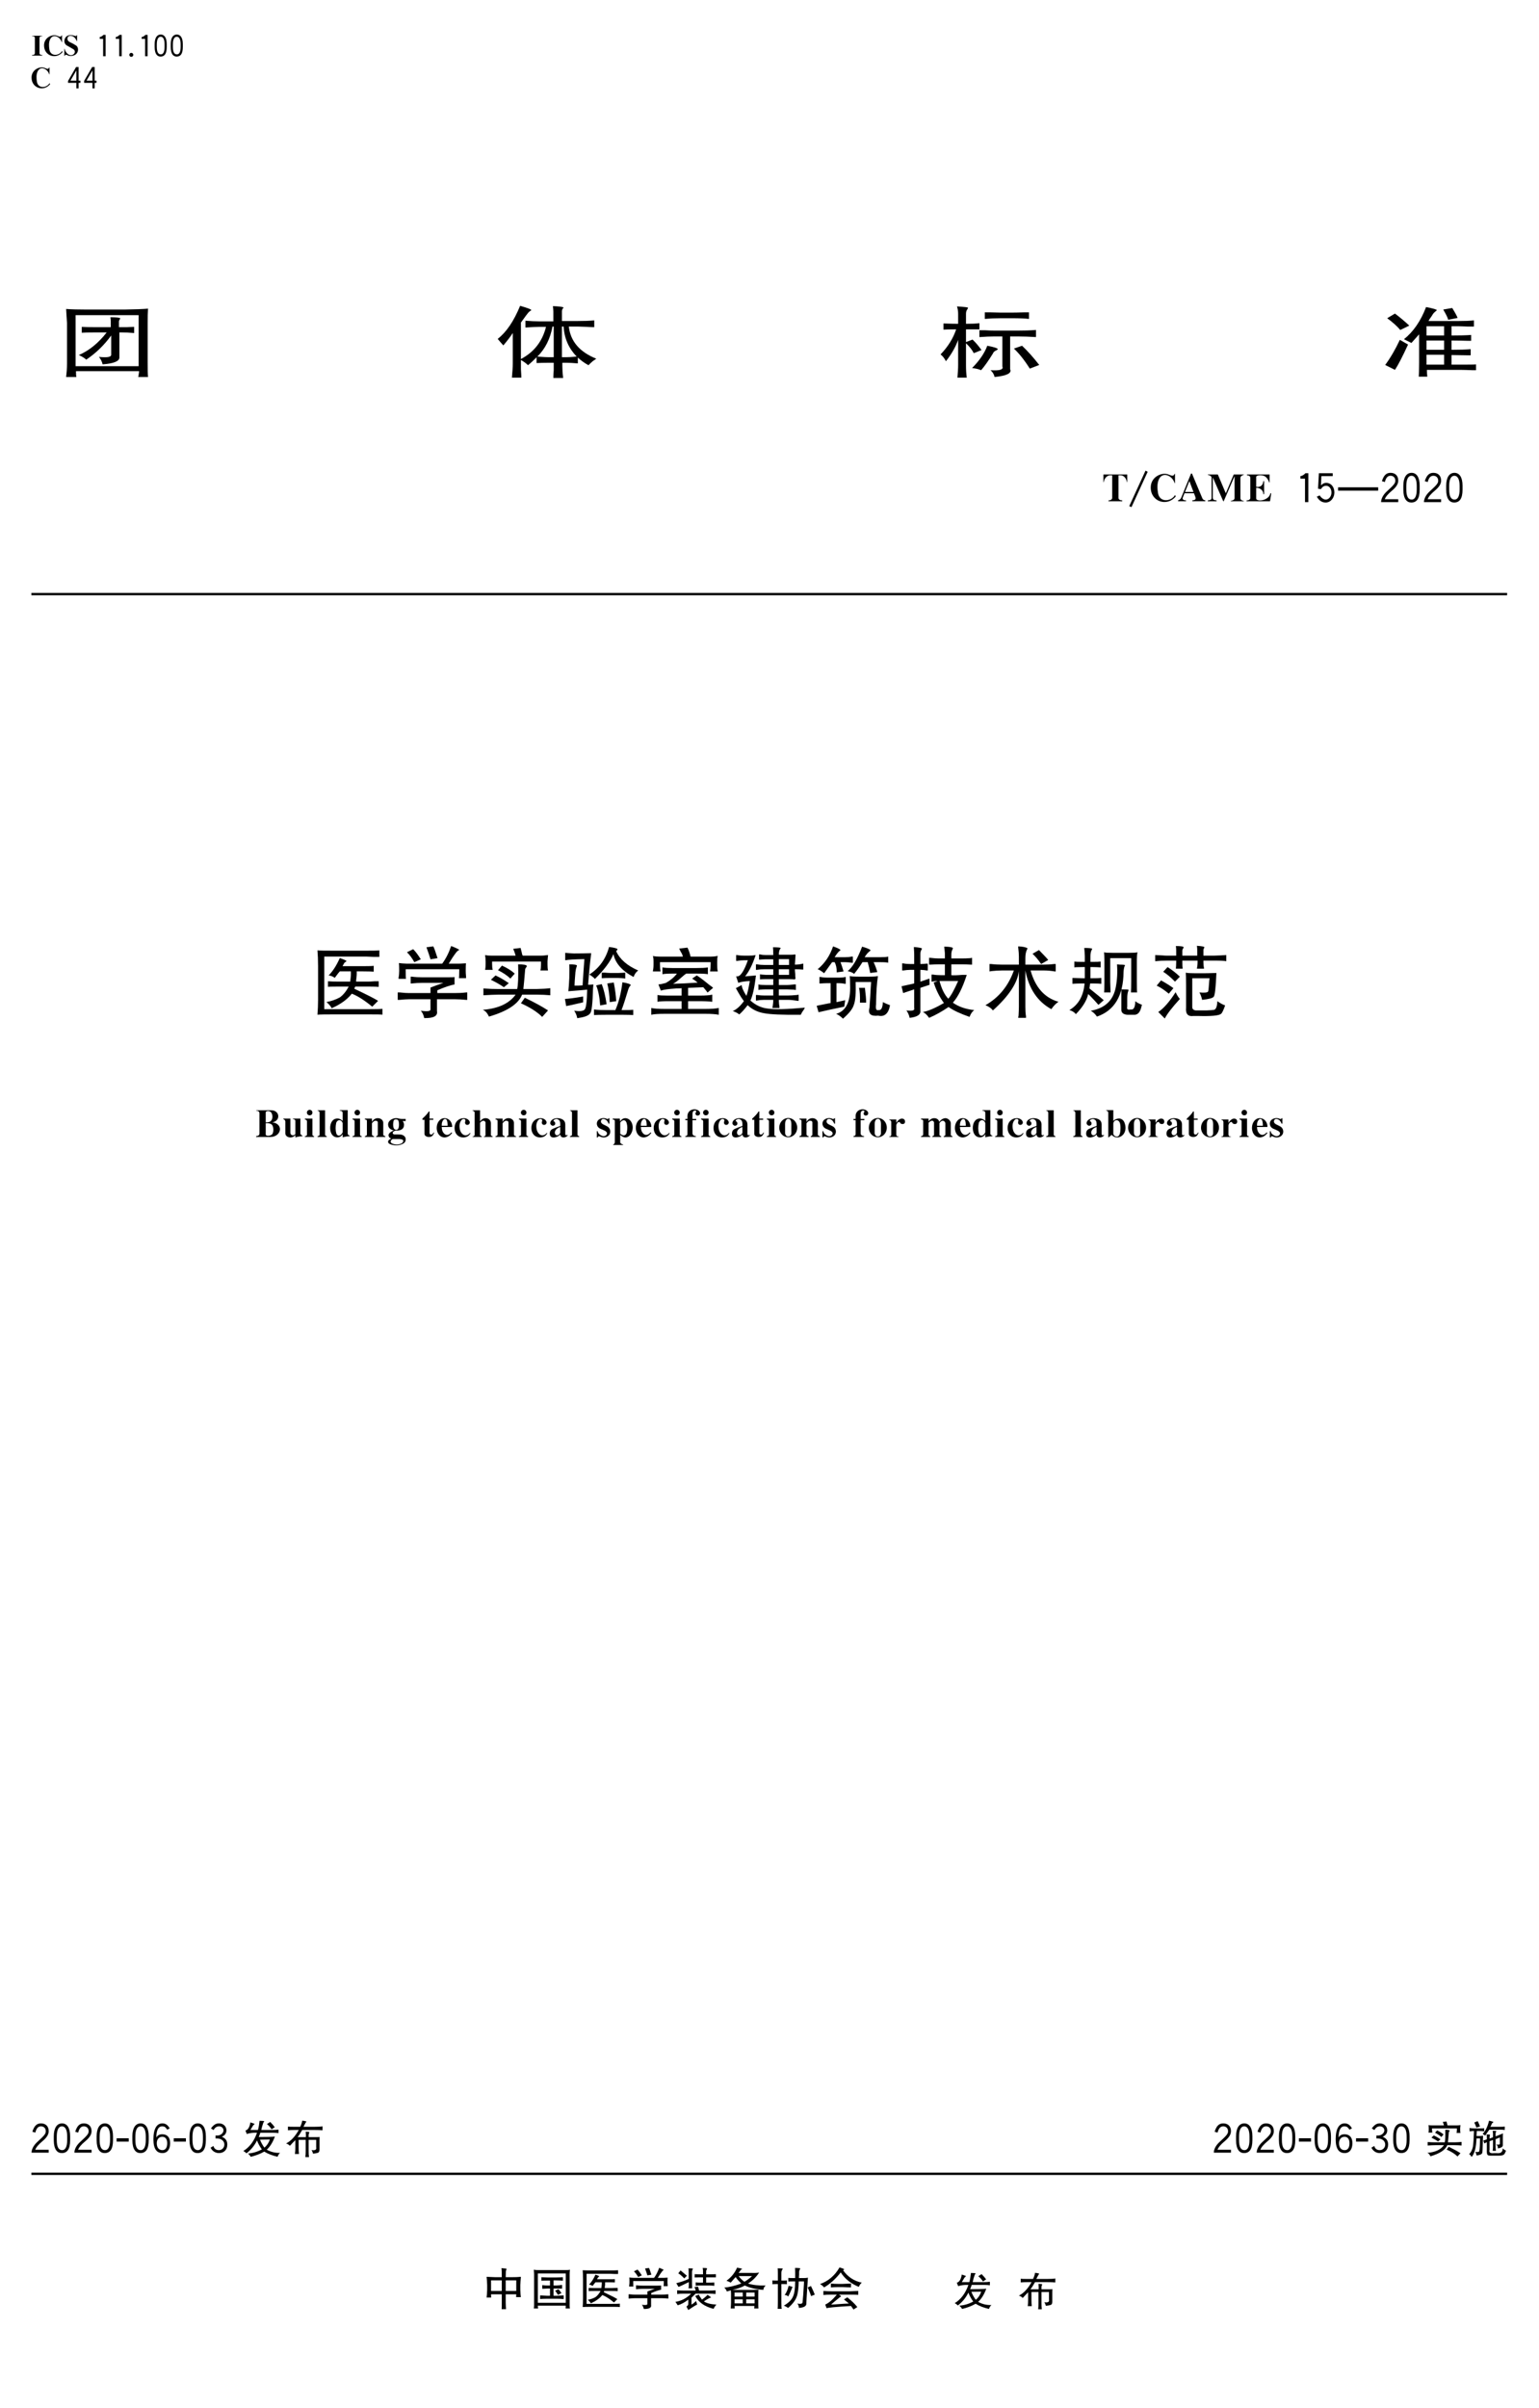 <?xml version="1.0" encoding="UTF-8"?>
<svg xmlns="http://www.w3.org/2000/svg" xmlns:xlink="http://www.w3.org/1999/xlink" width="501.72pt" height="784.68pt" viewBox="0 0 501.72 784.68" version="1.1">
<defs>
<g>
<symbol overflow="visible" id="glyph0-0">
<path style="stroke:none;" d="M 3.234 -1.625 L 6.469 -1.625 L 6.469 -8.094 L 3.234 -8.094 Z M 3.234 -1.625 "/>
</symbol>
<symbol overflow="visible" id="glyph0-1">
<path style="stroke:none;" d="M 3.141 -7.766 L 3.141 -7.656 C 3.703 -7.688 4.047 -7.438 4.047 -7.078 L 4.047 -2.109 C 4.047 -1.797 3.828 -1.469 3.141 -1.5 L 3.141 -1.297 L 6.469 -1.297 L 6.469 -1.5 C 5.922 -1.453 5.562 -1.734 5.562 -2.062 L 5.562 -7.062 C 5.562 -7.422 5.891 -7.688 6.469 -7.656 L 6.469 -7.766 Z M 3.141 -7.766 "/>
</symbol>
<symbol overflow="visible" id="glyph0-2">
<path style="stroke:none;" d="M 7.562 -7.906 L 7.453 -7.906 C 7.172 -7.375 7.062 -7.312 5.984 -7.766 C 4.406 -8.406 1.719 -7.203 1.703 -4.672 C 1.656 -1.172 5.688 0.094 7.766 -2.484 L 7.562 -2.797 C 6.672 -1.219 3.859 -0.906 3.453 -3.25 C 3.281 -4.328 3.188 -5.656 3.719 -6.688 C 4.656 -8.531 6.969 -7.438 7.453 -5.688 L 7.562 -5.688 Z M 7.562 -7.906 "/>
</symbol>
<symbol overflow="visible" id="glyph0-3">
<path style="stroke:none;" d="M 6.656 -7.969 L 6.547 -7.969 C 6.453 -7.656 6.266 -7.609 5.828 -7.766 C 5.297 -7.953 4.453 -8.031 3.906 -7.906 C 2.422 -7.562 1.969 -5.391 3.297 -4.609 C 3.969 -4.219 4.734 -3.828 5.438 -3.375 C 6.188 -2.906 6.031 -2 5.281 -1.594 C 4.078 -0.953 2.812 -2.328 2.609 -3.516 L 2.5 -3.516 L 2.5 -1.188 L 2.609 -1.188 C 2.812 -1.656 3 -1.703 3.656 -1.359 C 4.125 -1.109 4.953 -1.125 5.578 -1.359 C 7.234 -1.938 7.312 -3.984 6.281 -4.625 C 5.578 -5.078 4.859 -5.438 4.219 -5.734 C 3.141 -6.266 3.484 -7.453 3.969 -7.641 C 5.109 -8.062 6.078 -7.141 6.391 -6.344 L 6.547 -6.047 L 6.656 -6.047 Z M 6.656 -7.969 "/>
</symbol>
<symbol overflow="visible" id="glyph1-0">
<path style="stroke:none;" d="M 3.234 -1.625 L 6.469 -1.625 L 6.469 -8.094 L 3.234 -8.094 Z M 3.234 -1.625 "/>
</symbol>
<symbol overflow="visible" id="glyph1-1">
<path style="stroke:none;" d="M 5.062 -8.062 C 4.688 -7.656 4.266 -7.406 3.844 -7.359 L 3.844 -6.75 L 4.953 -6.75 L 4.953 -1.094 L 5.766 -1.094 L 5.766 -8.062 Z M 5.062 -8.062 "/>
</symbol>
<symbol overflow="visible" id="glyph1-2">
<path style="stroke:none;" d="M 6.062 -4.188 C 6.062 -2.422 5.578 -1.703 4.859 -1.703 C 4 -1.703 3.531 -2.422 3.531 -4.188 L 3.531 -4.969 C 3.531 -6.625 4.031 -7.453 4.797 -7.453 C 5.578 -7.453 6.062 -6.656 6.062 -4.969 Z M 6.766 -5.031 C 6.766 -7.156 5.984 -8.172 4.812 -8.172 C 3.594 -8.172 2.828 -7.078 2.828 -5.031 L 2.828 -4.125 C 2.828 -1.859 3.656 -0.984 4.75 -0.984 C 6.031 -0.984 6.766 -1.859 6.766 -4.125 Z M 6.766 -5.031 "/>
</symbol>
<symbol overflow="visible" id="glyph1-3">
<path style="stroke:none;" d="M 5.453 -6.953 L 5.453 -3.625 L 3.531 -3.625 Z M 5.359 -8.062 L 2.734 -3.516 L 2.734 -2.906 L 5.453 -2.906 L 5.453 -1.094 L 6.172 -1.094 L 6.172 -2.906 L 6.766 -2.906 L 6.766 -3.625 L 6.172 -3.625 L 6.172 -8.062 Z M 5.359 -8.062 "/>
</symbol>
<symbol overflow="visible" id="glyph2-0">
<path style="stroke:none;" d="M 3.234 -1.625 L 6.469 -1.625 L 6.469 -8.094 L 3.234 -8.094 Z M 3.234 -1.625 "/>
</symbol>
<symbol overflow="visible" id="glyph2-1">
<path style="stroke:none;" d="M 0.391 -1.562 C 0.391 -1.188 0.688 -0.891 1.031 -0.891 C 1.375 -0.891 1.703 -1.219 1.703 -1.562 C 1.703 -1.875 1.375 -2.203 1.031 -2.203 C 0.688 -2.203 0.391 -1.906 0.391 -1.562 Z M 0.391 -1.562 "/>
</symbol>
<symbol overflow="visible" id="glyph3-0">
<path style="stroke:none;" d=""/>
</symbol>
<symbol overflow="visible" id="glyph3-1">
<path style="stroke:none;" d="M 30.438 -15.438 C 30.438 -17.297 30.469 -18.844 30.562 -20.062 C 29.031 -19.922 26.438 -19.828 22.812 -19.766 L 10.688 -19.766 C 7.828 -19.766 5.562 -19.828 3.859 -19.953 C 3.922 -18.609 4.031 -17.094 4.141 -15.438 L 4.141 -2.109 C 4.141 -0.625 4.031 0.797 3.859 2.219 L 7.203 2.219 C 7.109 1.938 7.078 1.422 7.078 0.703 L 7.078 0.312 L 27.625 0.312 L 27.625 0.594 C 27.531 1.391 27.422 1.938 27.359 2.219 L 30.562 2.219 C 30.469 1.391 30.438 -0.156 30.438 -2.531 Z M 27.5 -17.938 L 27.5 -1.312 L 6.938 -1.312 L 6.938 -17.938 Z M 18.281 -17.25 C 18.344 -16.875 18.406 -16.5 18.406 -16.031 L 18.406 -14.016 L 13.625 -14.016 C 11.375 -14.016 9.844 -14.047 8.953 -14.125 L 8.953 -12.203 C 9.844 -12.266 11.406 -12.312 13.734 -12.312 L 17.078 -12.312 C 14.406 -8.859 11.375 -6.406 8 -4.938 C 9.047 -4.469 9.875 -3.953 10.422 -3.438 C 13.594 -5.578 16.297 -8.203 18.547 -11.312 L 18.547 -5.031 C 18.547 -4.281 17.219 -4.047 14.547 -4.344 C 15.172 -3.594 15.547 -2.781 15.75 -1.906 C 19.359 -2.172 21.219 -2.922 21.219 -4.125 L 21.219 -12.312 L 21.891 -12.312 C 23.188 -12.312 24.594 -12.234 26.031 -12.109 L 26.031 -14.125 C 25.547 -14.125 24.766 -14.062 23.641 -14.016 C 22.812 -14.016 22.266 -14.016 22.031 -14.016 L 21.078 -14.016 L 21.078 -15.828 C 21.078 -16.031 21.141 -16.266 21.344 -16.547 C 21.422 -16.719 21.484 -16.859 21.484 -16.938 C 21.281 -17.141 20.219 -17.25 18.281 -17.25 Z M 18.281 -17.25 "/>
</symbol>
<symbol overflow="visible" id="glyph3-2">
<path style="stroke:none;" d="M 7.859 -20.984 C 5.812 -15.984 3.375 -12.391 0.547 -10.203 C 1.234 -9.375 1.844 -8.672 2.391 -8.078 C 3.625 -9.531 4.641 -10.859 5.469 -12.109 L 5.469 -2.219 C 5.469 -1.078 5.359 0.469 5.188 2.422 L 8.266 2.422 C 8.266 1.859 8.203 0.953 8.125 -0.312 C 8.125 -1.297 8.125 -1.969 8.125 -2.328 L 8.125 -3.328 C 9.078 -2.781 9.875 -2.219 10.422 -1.625 C 11.375 -2.406 12.328 -3.281 13.219 -4.234 L 13.219 -2.328 C 14.109 -2.375 15.469 -2.422 17.344 -2.422 L 18.812 -2.422 L 18.812 -1.312 C 18.812 -1.109 18.812 -0.672 18.812 0 C 18.719 1.141 18.688 1.969 18.688 2.531 L 21.891 2.531 C 21.688 0.906 21.625 -0.359 21.625 -1.312 L 21.625 -2.422 L 23.094 -2.422 C 24.047 -2.422 25.234 -2.344 26.672 -2.219 L 26.672 -4.125 C 27.734 -3.125 28.891 -2.297 30.156 -1.625 C 30.438 -1.938 30.906 -2.406 31.625 -3.016 C 32.031 -3.281 32.422 -3.531 32.688 -3.75 C 27.25 -5.938 24.281 -9.422 23.734 -14.219 L 26.812 -14.219 C 27.25 -14.219 28.172 -14.172 29.609 -14.125 C 30.844 -14.047 31.656 -14.016 32.031 -14.016 L 32.031 -16.234 C 30.328 -16.078 28.516 -16.031 26.672 -16.031 L 21.484 -16.031 L 21.484 -19.25 C 21.484 -19.469 21.547 -19.719 21.75 -20.062 C 21.922 -20.266 22.031 -20.391 22.031 -20.469 C 21.547 -20.672 20.391 -20.812 18.547 -20.875 C 18.609 -20.219 18.688 -19.625 18.688 -19.156 L 18.688 -15.922 L 14 -15.922 C 12.844 -15.922 11.375 -15.984 9.594 -16.125 L 9.594 -13.906 C 11.719 -14.047 13.188 -14.125 14 -14.125 L 16.297 -14.125 C 15.125 -9.391 12.406 -5.906 8.125 -3.641 L 8.125 -15.531 C 8.406 -15.922 8.75 -16.422 9.219 -17.031 C 9.625 -17.625 10 -18.094 10.281 -18.453 C 10.453 -18.719 10.719 -18.969 11.062 -19.25 C 11.344 -19.391 11.469 -19.484 11.469 -19.562 C 11.641 -19.766 10.453 -20.234 7.859 -20.984 Z M 18.812 -14.219 L 18.812 -4.234 L 17.219 -4.234 C 16.672 -4.234 15.406 -4.281 13.484 -4.438 C 16.047 -6.969 17.688 -10.25 18.406 -14.219 Z M 21.484 -4.234 L 21.484 -14.219 L 22.031 -14.219 C 22.266 -10.375 23.703 -7.125 26.297 -4.438 C 24.656 -4.281 23.469 -4.234 22.688 -4.234 Z M 21.484 -4.234 "/>
</symbol>
<symbol overflow="visible" id="glyph3-3">
<path style="stroke:none;" d="M 6.281 -20.781 C 6.531 -20.031 6.656 -19.234 6.656 -18.359 L 6.656 -15.125 C 5.5 -15.125 3.922 -15.156 1.875 -15.234 L 1.875 -13.219 C 2.672 -13.266 4.031 -13.312 6.016 -13.312 C 5.016 -10.344 3.312 -7.609 0.922 -5.141 C 1.641 -4.594 2.219 -3.844 2.672 -2.922 C 4.516 -5.266 5.844 -7.594 6.656 -9.891 L 6.656 -1.812 C 6.656 -0.469 6.562 0.922 6.422 2.422 L 9.469 2.422 C 9.297 1.266 9.219 -0.109 9.219 -1.703 L 9.219 -8.781 C 10.453 -7.609 11.266 -6.531 11.75 -5.547 L 14.281 -6.562 C 13.281 -7.953 12.297 -9.109 11.344 -9.984 L 9.219 -9.156 L 9.219 -13.312 C 11.406 -13.312 12.875 -13.312 13.594 -13.312 L 13.594 -15.328 C 12.531 -15.172 11.062 -15.125 9.219 -15.125 L 9.219 -18.359 C 9.219 -19.031 9.391 -19.547 9.734 -19.953 C 9.797 -20.156 9.875 -20.281 9.875 -20.359 C 9.875 -20.5 8.672 -20.625 6.281 -20.781 Z M 15.344 -18.844 L 15.344 -16.719 C 16.938 -16.859 18.688 -16.938 20.562 -16.938 L 24.281 -16.938 C 26.672 -16.938 28.484 -16.859 29.75 -16.719 L 29.75 -18.844 C 29.375 -18.844 28.797 -18.844 28.016 -18.844 C 26.406 -18.797 25.078 -18.766 24.016 -18.766 L 20.562 -18.766 C 19.75 -18.766 18.609 -18.797 17.219 -18.844 C 16.328 -18.844 15.672 -18.844 15.344 -18.844 Z M 16.156 -7.969 C 15.266 -5.547 13.594 -3.125 11.203 -0.703 C 12.438 -0.562 13.422 -0.328 14.141 0 C 15.203 -1.188 16.5 -3.016 18 -5.453 C 18.172 -5.906 18.547 -6.25 19.094 -6.453 C 19.328 -6.578 19.5 -6.719 19.609 -6.859 C 19.5 -7.172 18.344 -7.562 16.156 -7.969 Z M 27.5 -7.969 L 24.828 -7.047 C 26.5 -5.5 28.25 -3.328 30.016 -0.516 L 33.094 -1.703 C 31.219 -4.125 29.344 -6.219 27.5 -7.969 Z M 18.547 -12.906 C 17.656 -12.906 16.641 -12.938 15.469 -13.016 C 14.578 -13.016 13.938 -13.016 13.594 -13.016 L 13.594 -10.797 C 13.766 -10.797 13.797 -10.797 13.734 -10.797 C 15.438 -10.922 17.047 -11 18.547 -11 L 21.078 -11 L 21.078 -1.219 C 21.516 -0.188 20.219 0.203 17.219 0 C 17.891 0.594 18.344 1.344 18.547 2.219 C 22.547 1.812 24.219 0.953 23.609 -0.312 L 23.609 -11 L 26.031 -11 C 27.969 -11 29.984 -10.922 32.031 -10.797 L 32.031 -13.109 C 30.125 -12.953 28.141 -12.906 26.031 -12.906 Z M 18.547 -12.906 "/>
</symbol>
<symbol overflow="visible" id="glyph3-4">
<path style="stroke:none;" d="M 15.203 -20.578 C 13.484 -16.062 11.094 -12.578 8 -10.094 L 10.422 -8.875 C 11.547 -10.141 12.406 -11.078 12.938 -11.688 L 12.938 -2.328 C 12.938 0.031 12.875 1.5 12.812 2.109 L 15.609 2.109 C 15.5 1.297 15.469 0.562 15.469 -0.109 L 26.406 -0.109 C 27.562 -0.109 28.859 -0.047 30.297 0 C 30.906 0 31.281 0 31.484 0 L 31.484 -1.906 C 31.219 -1.828 29.516 -1.812 26.406 -1.812 L 23.5 -1.812 L 23.5 -4.938 C 24.734 -4.938 26.375 -4.906 28.422 -4.859 C 29.094 -4.859 29.547 -4.859 29.75 -4.859 L 29.75 -6.859 C 28.312 -6.719 26.234 -6.656 23.5 -6.656 L 23.5 -9.672 C 25.344 -9.672 27.125 -9.625 28.828 -9.578 C 29.344 -9.578 29.688 -9.578 29.891 -9.578 L 29.891 -11.484 C 28.281 -11.359 26.156 -11.312 23.5 -11.312 L 23.5 -14.328 L 25.75 -14.328 C 26.375 -14.328 27.328 -14.281 28.688 -14.219 C 29.75 -14.219 30.469 -14.219 30.812 -14.219 L 30.812 -16.234 C 29.312 -16.078 27.672 -16.031 25.891 -16.031 L 16.016 -16.031 C 16.016 -16.078 16.125 -16.312 16.391 -16.719 C 16.844 -17.344 17.219 -17.891 17.484 -18.359 C 17.656 -18.609 17.938 -18.891 18.281 -19.156 C 18.547 -19.359 18.688 -19.484 18.688 -19.562 C 18.75 -19.766 17.594 -20.109 15.203 -20.578 Z M 23.734 -20.266 L 20.797 -19.766 C 21.75 -18.141 22.297 -17.031 22.406 -16.438 L 25.484 -17.031 C 25.281 -17.625 24.688 -18.719 23.734 -20.266 Z M 5.062 -18.453 L 2.531 -16.938 C 4.203 -15.719 5.641 -14.453 6.797 -13.109 L 9.734 -14.531 C 8.297 -15.875 6.766 -17.172 5.062 -18.453 Z M 21.078 -14.328 L 21.078 -11.312 L 15.344 -11.312 L 15.344 -14.328 Z M 6.656 -9.891 C 5.219 -6.844 3.656 -4.125 1.875 -1.703 L 5.062 -0.109 C 6.109 -1.703 7.547 -4.469 9.328 -8.359 Z M 15.344 -9.672 L 21.078 -9.672 L 21.078 -6.656 L 15.344 -6.656 Z M 21.078 -5.031 L 21.078 -1.812 L 15.344 -1.812 L 15.344 -5.031 Z M 21.078 -5.031 "/>
</symbol>
<symbol overflow="visible" id="glyph4-0">
<path style="stroke:none;" d="M 11.375 -4.297 L 22.766 -4.297 L 22.766 -21.5 L 11.375 -21.5 Z M 11.375 -4.297 "/>
</symbol>
<symbol overflow="visible" id="glyph4-1">
<path style="stroke:none;" d=""/>
</symbol>
<symbol overflow="visible" id="glyph5-0">
<path style="stroke:none;" d="M 4.359 -2.188 L 8.734 -2.188 L 8.734 -10.906 L 4.359 -10.906 Z M 4.359 -2.188 "/>
</symbol>
<symbol overflow="visible" id="glyph5-1">
<path style="stroke:none;" d="M 2.594 -10.469 L 2.594 -8.016 L 2.734 -8.016 C 2.844 -9.25 3.844 -10.203 4.781 -10.203 L 5.453 -10.203 L 5.453 -2.859 C 5.453 -2.406 5 -2.047 4.234 -2.016 L 4.234 -1.75 L 8.734 -1.75 L 8.734 -2.016 C 8.047 -2.047 7.5 -2.312 7.5 -2.859 L 7.5 -10.203 L 8.219 -10.203 C 9.219 -10.203 10.094 -9.188 10.234 -8.016 L 10.359 -8.016 L 10.359 -10.469 Z M 2.594 -10.469 "/>
</symbol>
<symbol overflow="visible" id="glyph5-2">
<path style="stroke:none;" d="M 10.203 -10.672 L 10.062 -10.672 C 9.688 -9.953 9.516 -9.875 8.078 -10.469 C 5.953 -11.344 2.312 -9.719 2.297 -6.297 C 2.234 -1.578 7.672 0.141 10.469 -3.359 L 10.203 -3.766 C 9 -1.641 5.203 -1.234 4.672 -4.391 C 4.422 -5.844 4.312 -7.641 5.016 -9.031 C 6.281 -11.516 9.406 -10.047 10.062 -7.672 L 10.203 -7.672 Z M 10.203 -10.672 "/>
</symbol>
<symbol overflow="visible" id="glyph5-3">
<path style="stroke:none;" d="M 6.219 -10.781 L 3.031 -2.969 C 2.812 -2.422 2.406 -2.188 1.984 -2.047 L 1.984 -1.766 L 4.578 -1.766 L 4.578 -2.047 C 3.844 -2.016 3.297 -2.344 3.516 -2.922 L 5.672 -8.328 L 7.641 -3.109 C 7.891 -2.422 7.531 -2.094 6.625 -2.047 L 6.625 -1.766 L 10.859 -1.766 L 10.859 -2.047 C 10.281 -2.125 10.047 -2.375 9.875 -2.781 L 6.516 -10.781 Z M 4.031 -4.781 L 3.906 -4.359 L 7.719 -4.359 L 7.578 -4.781 Z M 4.031 -4.781 "/>
</symbol>
<symbol overflow="visible" id="glyph5-4">
<path style="stroke:none;" d="M 3.797 -10.469 L 0.516 -10.469 L 0.516 -10.344 C 1.312 -10.203 1.75 -9.844 1.75 -9.406 L 1.75 -2.859 C 1.75 -2.344 1.422 -2.078 0.516 -2.016 L 0.516 -1.75 L 3.391 -1.75 L 3.391 -2.016 C 2.484 -2.094 2.156 -2.344 2.156 -2.922 L 2.156 -9.516 L 5.562 -1.75 L 5.703 -1.75 L 9.25 -9.938 L 9.25 -2.75 C 9.25 -2.375 8.859 -2.016 8.016 -1.875 L 8.016 -1.75 L 12.25 -1.75 L 12.25 -1.875 C 11.453 -1.984 11.156 -2.297 11.156 -2.781 L 11.156 -9.391 C 11.156 -9.844 11.703 -10.25 12.25 -10.344 L 12.25 -10.469 L 8.969 -10.469 L 6.391 -4.344 Z M 3.797 -10.469 "/>
</symbol>
<symbol overflow="visible" id="glyph5-5">
<path style="stroke:none;" d="M 2.422 -10.469 L 2.422 -10.203 C 3.031 -10.203 3.516 -9.906 3.516 -9.406 L 3.516 -2.812 C 3.516 -2.406 3.078 -2.016 2.297 -2.016 L 2.297 -1.75 L 9.938 -1.75 L 10.344 -4.344 L 10.062 -4.344 C 9.906 -3.547 9.391 -2.969 8.672 -2.562 C 7.234 -1.719 5.422 -1.906 5.422 -2.672 L 5.422 -9.656 C 5.422 -10.359 7.641 -10.422 8.484 -9.734 C 9.031 -9.297 9.469 -8.531 9.656 -7.891 L 9.797 -7.891 L 9.797 -10.469 Z M 5.156 -6.109 C 6.391 -6.297 7.781 -5.484 7.75 -4.062 L 8.016 -4.062 L 8.016 -8.297 L 7.75 -8.297 C 7.672 -7.016 6.844 -6.109 5.156 -6.516 Z M 5.156 -6.109 "/>
</symbol>
<symbol overflow="visible" id="glyph5-6">
<path style="stroke:none;" d="M 2.422 -10.469 L 2.422 -10.344 C 3.031 -10.359 3.516 -10.016 3.516 -9.5 L 3.516 -2.891 C 3.516 -2.406 3.172 -2.094 2.422 -2.016 L 2.422 -1.75 L 7.031 -1.75 C 8.844 -1.75 10.203 -2.891 10.203 -4.344 C 10.172 -5.672 8.859 -6.5 7.609 -6.516 C 8.703 -6.625 9.656 -7.422 9.656 -8.516 C 9.656 -9.516 8.812 -10.469 7.344 -10.469 Z M 5.562 -9.797 C 5.562 -10.281 6.875 -10.422 7.344 -9.734 C 7.859 -9 7.859 -7.891 7.469 -7.281 C 7.094 -6.656 6.516 -6.516 5.562 -6.516 Z M 5.562 -6.25 C 6.359 -6.281 7.453 -6.219 7.797 -5.422 C 8.125 -4.688 8.125 -3.516 7.797 -2.844 C 7.422 -2.047 5.562 -1.906 5.562 -2.594 Z M 5.562 -6.25 "/>
</symbol>
<symbol overflow="visible" id="glyph5-7">
<path style="stroke:none;" d="M 6.547 -7.75 L 6.547 -7.609 C 7.125 -7.562 7.359 -7.281 7.359 -7.016 L 7.359 -1.609 C 8.078 -1.859 8.891 -1.969 9.688 -2.016 L 9.688 -2.156 C 9.359 -2.297 9 -2.672 9 -2.844 L 9 -7.75 Z M 3.406 -7.75 L 3.406 -7.609 C 3.812 -7.5 4.094 -7.125 4.094 -6.797 L 4.094 -2.922 C 4.094 -2.234 4.75 -1.609 5.734 -1.609 C 6.547 -1.609 7.172 -1.984 7.641 -2.844 L 7.641 -3.109 C 7.469 -2.703 7.016 -2.312 6.609 -2.297 C 6.062 -2.266 5.734 -2.75 5.734 -3.062 L 5.734 -7.75 Z M 3.406 -7.75 "/>
</symbol>
<symbol overflow="visible" id="glyph5-8">
<path style="stroke:none;" d="M 4.938 -7.75 L 4.938 -7.469 C 5.266 -7.469 5.625 -7.172 5.625 -6.875 L 5.625 -2.516 C 5.625 -2.234 5.344 -2.047 4.938 -2.016 L 4.938 -1.75 L 7.938 -1.75 L 7.938 -2.016 C 7.641 -2.047 7.391 -2.203 7.391 -2.516 L 7.391 -7.75 Z M 5.594 -9.719 C 5.594 -9.188 6.031 -8.812 6.5 -8.812 C 6.953 -8.812 7.391 -9.109 7.391 -9.719 C 7.391 -10.234 6.984 -10.609 6.5 -10.609 C 6 -10.609 5.594 -10.172 5.594 -9.719 Z M 5.594 -9.719 "/>
</symbol>
<symbol overflow="visible" id="glyph5-9">
<path style="stroke:none;" d="M 4.891 -10.469 L 4.891 -10.344 C 5.203 -10.344 5.562 -10.062 5.562 -9.578 L 5.562 -2.594 C 5.562 -2.266 5.375 -2.078 4.891 -2.016 L 4.891 -1.75 L 7.891 -1.75 L 7.891 -2.016 C 7.531 -2.094 7.344 -2.234 7.344 -2.594 L 7.344 -10.469 Z M 4.891 -10.469 "/>
</symbol>
<symbol overflow="visible" id="glyph5-10">
<path style="stroke:none;" d="M 6.406 -10.5 L 6.406 -10.359 C 7.125 -10.25 7.359 -10.062 7.359 -9.5 L 7.359 -1.641 C 8.125 -1.875 8.891 -1.969 9.688 -2.047 L 9.688 -2.188 C 9.328 -2.266 9 -2.484 9 -2.891 L 9 -10.5 Z M 7.469 -6.875 C 7.031 -7.344 6.406 -7.781 5.641 -7.781 C 4.016 -7.781 3.25 -6.219 3.281 -4.641 C 3.297 -2.922 4.172 -1.688 5.516 -1.641 C 6.328 -1.609 7.016 -2.016 7.422 -2.812 L 7.422 -3.438 C 7.25 -3.031 7.062 -2.734 6.734 -2.453 C 6.219 -2.016 5.531 -2.188 5.312 -2.859 C 4.969 -3.984 5.016 -5.156 5.234 -6.281 C 5.375 -6.875 5.969 -7.422 6.609 -7.172 C 7.016 -7.016 7.281 -6.625 7.469 -5.969 Z M 7.469 -6.875 "/>
</symbol>
<symbol overflow="visible" id="glyph5-11">
<path style="stroke:none;" d="M 3.141 -7.75 L 3.141 -7.469 C 3.625 -7.453 3.812 -7.234 3.812 -6.984 L 3.812 -2.594 C 3.812 -2.297 3.594 -2.078 3.141 -2.016 L 3.141 -1.75 L 6.141 -1.75 L 6.141 -2.016 C 5.703 -2.078 5.453 -2.312 5.453 -2.641 L 5.453 -7.75 Z M 5.453 -6.25 C 5.859 -6.734 6.219 -7.062 6.547 -7.062 C 7.094 -7.062 7.359 -6.844 7.359 -6.547 L 7.359 -2.562 C 7.359 -2.297 7.203 -2.078 6.828 -2.016 L 6.828 -1.75 L 9.828 -1.75 L 9.828 -2.016 C 9.406 -2.016 9.141 -2.344 9.141 -2.562 L 9.141 -6.391 C 9.141 -7.062 8.516 -7.891 7.359 -7.891 C 6.5 -7.891 5.812 -7.359 5.453 -6.656 Z M 5.453 -6.25 "/>
</symbol>
<symbol overflow="visible" id="glyph5-12">
<path style="stroke:none;" d="M 3.734 -6.875 C 3.734 -5.594 4.891 -4.859 6.469 -4.891 C 7.906 -4.906 8.922 -5.422 8.922 -6.797 C 8.922 -8.109 7.609 -8.969 6.391 -8.969 C 5.234 -8.969 3.734 -8.234 3.734 -6.875 Z M 8.328 -8.703 C 8 -8.703 7.672 -8.75 7.141 -8.844 L 7.969 -8.016 L 9.469 -8.016 L 9.469 -8.703 Z M 7.016 -5.516 C 6.797 -5.188 6.547 -5.125 6.328 -5.156 C 5.969 -5.203 5.703 -5.406 5.562 -5.703 C 5.344 -6.172 5.312 -7.141 5.484 -7.938 C 5.562 -8.375 5.859 -8.562 6.25 -8.562 C 6.828 -8.562 7.062 -8.328 7.172 -7.891 C 7.344 -7.281 7.344 -6 7.016 -5.516 Z M 5.781 -5.016 C 4.781 -4.719 3.844 -3.984 3.875 -3.406 C 3.906 -2.75 4.391 -2.375 4.828 -2.297 C 4.344 -2.156 3.734 -1.797 3.734 -1.281 C 3.703 -0.703 4.359 -0.469 4.828 -0.328 C 6 0 7.25 -0.031 8.375 -0.516 C 9.109 -0.844 9.469 -1.281 9.469 -2.094 C 9.469 -3.078 8.484 -3.594 7.719 -3.625 C 7.141 -3.656 6.578 -3.688 5.922 -3.656 C 5 -3.625 4.938 -4.578 6.141 -4.906 Z M 7.422 -2.156 C 8.375 -2.094 8.703 -1.828 8.672 -1.531 C 8.641 -1.172 8.406 -0.844 7.969 -0.656 C 7.312 -0.359 6.281 -0.266 5.297 -0.594 C 4.906 -0.734 4.562 -0.922 4.562 -1.344 C 4.562 -1.672 4.938 -2.016 5.234 -2.156 C 7.5 -2.156 7.281 -2.156 7.422 -2.156 Z M 7.422 -2.156 "/>
</symbol>
<symbol overflow="visible" id="glyph5-13">
<path style="stroke:none;" d="M 6.828 -7.75 L 6.828 -7.344 L 8.188 -7.344 L 8.188 -7.75 Z M 6.688 -10.062 C 6.172 -9.141 5.312 -8.375 4.641 -7.75 L 4.641 -7.344 L 5.312 -7.344 L 5.312 -2.734 C 5.312 -2.094 6.141 -1.75 6.734 -1.75 C 7.672 -1.75 8.109 -2.203 8.453 -3.109 L 8.328 -3.25 C 8.188 -3.062 8.078 -2.859 7.906 -2.703 C 7.609 -2.406 6.953 -2.531 6.953 -3.062 L 6.953 -10.062 Z M 6.688 -10.062 "/>
</symbol>
<symbol overflow="visible" id="glyph5-14">
<path style="stroke:none;" d="M 9 -5.016 C 9.078 -6.25 8.234 -7.891 6.469 -7.891 C 5 -7.891 3.953 -6.391 3.953 -4.75 C 3.953 -2.734 5.234 -1.578 6.547 -1.609 C 7.562 -1.641 8.453 -2.297 9 -3.109 L 8.734 -3.25 C 8.078 -2.406 7.062 -2.078 6.281 -2.969 C 5.812 -3.484 5.641 -4.094 5.594 -5.016 Z M 5.594 -5.422 C 5.594 -5.891 5.625 -6.188 5.672 -6.406 C 5.812 -6.984 6.219 -7.688 6.766 -7.609 C 7.172 -7.562 7.344 -7.203 7.453 -6.391 C 7.5 -6.031 7.5 -5.734 7.5 -5.422 Z M 5.594 -5.422 "/>
</symbol>
<symbol overflow="visible" id="glyph5-15">
<path style="stroke:none;" d="M 9 -3.109 C 7.672 -1.453 5.953 -2.531 5.641 -4.469 C 5.453 -5.672 5.625 -6.578 6.281 -7.344 C 6.516 -7.609 6.906 -7.688 7.234 -7.562 C 7.5 -7.453 7.578 -7.125 7.422 -6.797 C 7.344 -6.609 7.344 -6.25 7.469 -6.031 C 7.688 -5.703 8.016 -5.641 8.344 -5.734 C 8.844 -5.859 9.031 -6.438 8.859 -6.797 C 8.531 -7.531 7.75 -7.891 6.953 -7.891 C 5.203 -7.859 3.953 -6.578 3.953 -4.688 C 3.953 -2.812 5.188 -1.578 6.828 -1.609 C 7.906 -1.641 8.672 -2.078 9.141 -2.969 Z M 9 -3.109 "/>
</symbol>
<symbol overflow="visible" id="glyph5-16">
<path style="stroke:none;" d="M 3.109 -10.469 L 3.109 -10.344 C 3.484 -10.312 3.797 -9.953 3.797 -9.797 L 3.797 -2.422 C 3.797 -2.203 3.469 -1.906 3.109 -1.875 L 3.109 -1.75 L 6.109 -1.75 L 6.109 -2.016 C 5.859 -2.016 5.562 -2.203 5.562 -2.453 L 5.562 -10.469 Z M 5.453 -6.25 C 5.859 -6.719 6.25 -7.062 6.656 -7.062 C 6.984 -7.062 7.344 -6.719 7.344 -6.516 L 7.344 -2.422 C 7.344 -2.094 7.141 -1.938 6.797 -1.875 L 6.797 -1.75 L 9.656 -1.75 L 9.656 -2.016 C 9.359 -2.047 9.109 -2.203 9.109 -2.422 L 9.109 -6.25 C 9.109 -7.094 8.438 -7.891 7.391 -7.891 C 6.438 -7.891 5.891 -7.281 5.453 -6.688 Z M 5.453 -6.25 "/>
</symbol>
<symbol overflow="visible" id="glyph5-17">
<path style="stroke:none;" d="M 8.703 -5.859 C 8.703 -7.125 7.719 -7.859 6.109 -7.891 C 4.969 -7.906 3.812 -7.25 3.797 -6.25 C 3.797 -5.859 4.25 -5.406 4.672 -5.422 C 5.078 -5.453 5.453 -5.703 5.422 -6.188 C 5.406 -6.469 5.266 -6.828 4.859 -6.922 C 4.781 -7.422 5.703 -7.719 6.078 -7.578 C 6.828 -7.312 7.141 -6.984 7.062 -5.344 C 6.328 -5.109 5.562 -4.828 4.75 -4.469 C 3.984 -4.141 3.656 -3.656 3.656 -2.844 C 3.656 -1.828 4.359 -1.391 5.562 -1.688 C 6.188 -1.859 6.625 -2.094 7.062 -2.562 C 7.172 -1.938 7.469 -1.609 8.156 -1.609 C 8.75 -1.609 9.172 -1.906 9.516 -2.297 L 9.391 -2.422 C 8.953 -2.156 8.703 -2.312 8.703 -2.859 Z M 7.062 -3.109 C 6.844 -2.594 6.359 -2.266 6.031 -2.297 C 5.516 -2.344 5.188 -2.844 5.344 -3.516 C 5.516 -4.172 6.188 -4.75 7.062 -5.016 Z M 7.062 -3.109 "/>
</symbol>
<symbol overflow="visible" id="glyph5-18">
<path style="stroke:none;" d="M 8.344 -7.891 L 8.219 -7.891 C 7.891 -7.609 7.719 -7.562 7.453 -7.688 C 6.688 -8.047 5.562 -8 4.797 -7.344 C 3.844 -6.516 4.172 -4.969 5.344 -4.469 C 5.844 -4.281 6.359 -4.016 6.844 -3.797 C 7.281 -3.594 7.688 -3.172 7.531 -2.703 C 7.312 -2.156 6.625 -1.906 6.031 -2.094 C 5.344 -2.344 4.578 -2.859 4.531 -3.656 L 4.25 -3.656 L 4.25 -1.609 L 4.531 -1.609 C 4.609 -1.906 4.797 -2.156 5.344 -1.875 C 6.328 -1.391 7.609 -1.562 8.266 -2.422 C 8.922 -3.281 8.641 -4.609 7.719 -5.156 C 7.281 -5.422 6.828 -5.594 6.359 -5.844 C 5.703 -6.172 5.422 -6.656 5.672 -7.203 C 6 -7.938 7.031 -7.609 7.531 -7.062 C 7.781 -6.766 7.969 -6.438 8.078 -6.109 L 8.344 -6.109 Z M 8.344 -7.891 "/>
</symbol>
<symbol overflow="visible" id="glyph5-19">
<path style="stroke:none;" d="M 3.109 -8.812 L 3.109 -8.531 C 3.703 -8.453 3.797 -8.297 3.797 -7.969 L 3.797 -1.172 C 3.797 -0.734 3.594 -0.469 3.25 -0.359 L 3.25 -0.219 L 6.516 -0.219 L 6.516 -0.359 C 5.969 -0.469 5.562 -0.812 5.562 -1.062 L 5.562 -7.469 L 5.422 -8.812 Z M 5.422 -7.312 C 5.734 -7.797 6.188 -8.297 6.797 -8.266 C 7.25 -8.234 7.531 -7.828 7.672 -7.312 C 7.938 -6.328 7.938 -5.422 7.688 -4.281 C 7.562 -3.625 6.953 -3.141 6.297 -3.438 C 5.969 -3.578 5.672 -3.766 5.422 -4.031 L 5.422 -3.625 C 5.922 -3.141 6.578 -2.672 7.25 -2.672 C 7.906 -2.672 8.594 -3.109 8.969 -3.703 C 9.828 -5 9.797 -6.516 9.25 -7.578 C 8.781 -8.484 8.016 -8.969 7.125 -8.953 C 6.391 -8.922 5.75 -8.344 5.422 -7.719 Z M 5.422 -7.312 "/>
</symbol>
<symbol overflow="visible" id="glyph5-20">
<path style="stroke:none;" d="M 5.156 -2.734 C 5.156 -2.297 5 -2.094 4.469 -2.047 L 4.469 -1.766 L 7.891 -1.766 L 7.891 -2.047 C 7.281 -2.016 6.797 -2.422 6.797 -2.922 L 6.797 -9.25 C 6.797 -9.844 7.016 -10.359 7.609 -10.359 C 8.125 -10.359 8.156 -10.062 7.828 -9.656 C 7.578 -9.328 7.938 -8.703 8.484 -8.734 C 8.922 -8.75 9.188 -9 9.25 -9.281 C 9.438 -10.094 8.484 -10.75 7.469 -10.781 C 6.141 -10.797 5.156 -9.844 5.156 -8.625 Z M 4.469 -7.641 L 4.469 -7.234 L 8.016 -7.234 L 8.016 -7.641 Z M 4.469 -7.641 "/>
</symbol>
<symbol overflow="visible" id="glyph5-21">
<path style="stroke:none;" d="M 3.547 -4.797 C 3.547 -3.031 4.859 -1.672 6.469 -1.672 C 8.125 -1.672 9.406 -3.031 9.406 -4.797 C 9.406 -6.578 8.125 -7.938 6.5 -7.938 C 4.859 -7.938 3.547 -6.547 3.547 -4.797 Z M 5.453 -3.172 C 5.453 -4.125 5.453 -5.078 5.453 -6.031 C 5.453 -6.734 5.734 -7.672 6.5 -7.672 C 7.234 -7.672 7.5 -6.844 7.5 -6.031 C 7.5 -5.047 7.469 -4.125 7.5 -3.172 C 7.531 -2.516 7.234 -1.938 6.469 -1.938 C 5.781 -1.938 5.453 -2.531 5.453 -3.172 Z M 5.453 -3.172 "/>
</symbol>
<symbol overflow="visible" id="glyph5-22">
<path style="stroke:none;" d="M 3.953 -7.469 L 3.953 -7.344 C 4.281 -7.344 4.641 -7.062 4.641 -6.625 L 4.641 -2.453 C 4.641 -2.156 4.453 -1.938 3.953 -1.875 L 3.953 -1.75 L 7.094 -1.75 L 7.094 -1.875 C 6.547 -1.875 6.281 -2.203 6.281 -2.516 L 6.281 -7.469 Z M 6.25 -5.422 C 6.328 -5.922 6.516 -6.25 6.734 -6.438 C 6.922 -6.625 7.172 -6.688 7.359 -6.656 C 7.641 -6.172 7.828 -5.969 8.375 -5.969 C 8.844 -5.969 9.141 -6.281 9.141 -6.734 C 9.141 -7.312 8.812 -7.75 8.109 -7.75 C 7.391 -7.75 6.719 -7.062 6.25 -6.328 Z M 6.25 -5.422 "/>
</symbol>
<symbol overflow="visible" id="glyph5-23">
<path style="stroke:none;" d="M 1.359 -7.75 L 1.359 -7.469 C 1.828 -7.469 2.047 -7.25 2.047 -7.031 L 2.047 -2.594 C 2.047 -2.297 1.828 -2.094 1.359 -2.016 L 1.359 -1.75 L 4.359 -1.75 L 4.359 -2.016 C 4.016 -2.047 3.812 -2.203 3.812 -2.516 L 3.812 -7.75 Z M 3.688 -6.25 C 3.922 -6.578 4.391 -6.922 4.688 -7.031 C 5.188 -7.234 5.594 -6.719 5.594 -6.469 L 5.594 -2.531 C 5.594 -2.234 5.422 -2.078 5.047 -2.016 L 5.047 -1.75 L 7.906 -1.75 L 7.906 -2.016 C 7.562 -2.094 7.359 -2.234 7.359 -2.516 L 7.359 -6.25 C 7.359 -7.203 6.688 -7.891 5.641 -7.891 C 4.828 -7.891 4.094 -7.344 3.688 -6.656 Z M 7.234 -6.109 C 7.641 -6.734 8.078 -7.062 8.375 -7.062 C 8.859 -7.062 9.281 -6.609 9.281 -6.188 L 9.281 -2.484 C 9.281 -2.266 9.141 -2.047 8.734 -2.016 L 8.734 -1.75 L 11.594 -1.75 L 11.594 -2.016 C 11.297 -2.047 11.047 -2.234 11.047 -2.453 L 11.047 -6.281 C 11.047 -7.062 10.094 -7.891 9.328 -7.891 C 8.516 -7.891 7.641 -7.281 7.234 -6.516 Z M 7.234 -6.109 "/>
</symbol>
<symbol overflow="visible" id="glyph5-24">
<path style="stroke:none;" d="M 3.297 -10.5 L 3.297 -10.359 C 3.625 -10.359 3.984 -10.047 3.984 -9.625 L 3.984 -1.641 L 4.125 -1.641 L 5.078 -2.453 C 5.969 -1.422 7.562 -1.25 8.703 -2.406 C 9.828 -3.516 9.766 -5.266 9.219 -6.547 C 8.922 -7.25 8.234 -7.797 7.453 -7.781 C 6.766 -7.75 6.062 -7.5 5.625 -6.953 L 5.625 -10.5 Z M 5.625 -6.078 C 5.625 -6.922 6.438 -7.422 7.031 -7.172 C 7.531 -6.953 7.781 -6.438 7.859 -5.953 C 8.016 -5.156 7.969 -4.281 7.891 -3.484 C 7.781 -2.562 7.422 -2.016 6.984 -1.906 C 6.328 -1.75 5.625 -2.344 5.625 -2.812 Z M 5.625 -6.078 "/>
</symbol>
<symbol overflow="visible" id="glyph5-25">
<path style="stroke:none;" d="M 8.453 -5.078 L 8.453 -6.172 L 4.5 -6.172 L 4.5 -5.078 Z M 8.453 -5.078 "/>
</symbol>
<symbol overflow="visible" id="glyph6-0">
<path style="stroke:none;" d="M 4.344 0.453 L 8.703 0.453 L 8.703 -8.266 L 4.344 -8.266 Z M 4.344 0.453 "/>
</symbol>
<symbol overflow="visible" id="glyph6-1">
<path style="stroke:none;" d="M 3.531 1.812 L 4.266 2.125 L 9.547 -9.391 L 8.844 -9.766 Z M 3.531 1.812 "/>
</symbol>
<symbol overflow="visible" id="glyph6-2">
<path style="stroke:none;" d="M 0 -4.328 L 0 -3.25 L 13.078 -3.25 L 13.078 -4.328 Z M 0 -4.328 "/>
</symbol>
<symbol overflow="visible" id="glyph7-0">
<path style="stroke:none;" d="M 4.359 -2.188 L 8.734 -2.188 L 8.734 -10.906 L 4.359 -10.906 Z M 4.359 -2.188 "/>
</symbol>
<symbol overflow="visible" id="glyph7-1">
<path style="stroke:none;" d="M 6.828 -10.891 C 6.328 -10.344 5.75 -9.984 5.188 -9.938 L 5.188 -9.109 L 6.688 -9.109 L 6.688 -1.469 L 7.781 -1.469 L 7.781 -10.891 Z M 6.828 -10.891 "/>
</symbol>
<symbol overflow="visible" id="glyph7-2">
<path style="stroke:none;" d="M 4.234 -10.891 L 3.953 -5.844 L 4.906 -5.703 C 5.297 -6.391 5.844 -6.797 6.609 -6.797 C 7.562 -6.797 8.328 -5.859 8.328 -4.609 C 8.328 -3.297 7.453 -2.297 6.438 -2.297 C 5.812 -2.297 4.969 -2.859 4.5 -3.656 L 3.547 -3.25 C 4.281 -1.984 5.188 -1.344 6.438 -1.344 C 8.125 -1.344 9.281 -2.922 9.281 -4.609 C 9.281 -6.578 8.047 -7.75 6.609 -7.75 C 6 -7.75 5.375 -7.453 4.906 -6.922 L 5.047 -9.938 L 8.734 -9.938 L 8.734 -10.891 Z M 4.234 -10.891 "/>
</symbol>
<symbol overflow="visible" id="glyph7-3">
<path style="stroke:none;" d="M 4.75 -2.422 C 5.047 -3.219 5.75 -4.094 7.125 -5.234 C 8.516 -6.391 9.141 -7.422 9.141 -8.484 C 9.141 -10.125 8.109 -11.016 6.625 -11.016 C 5.234 -11.016 4.422 -10.203 3.812 -8.297 L 4.781 -8.016 C 5.125 -9.406 5.703 -10.062 6.625 -10.062 C 7.5 -10.062 8.188 -9.469 8.188 -8.484 C 8.188 -7.672 7.891 -7.203 5.344 -4.891 C 4.25 -3.875 3.547 -2.594 3.547 -1.469 L 9.141 -1.469 L 9.141 -2.422 Z M 4.75 -2.422 "/>
</symbol>
<symbol overflow="visible" id="glyph7-4">
<path style="stroke:none;" d="M 8.188 -5.641 C 8.188 -3.281 7.531 -2.297 6.547 -2.297 C 5.406 -2.297 4.781 -3.281 4.781 -5.641 L 4.781 -6.719 C 4.781 -8.953 5.422 -10.062 6.469 -10.062 C 7.531 -10.062 8.188 -8.969 8.188 -6.719 Z M 9.141 -6.797 C 9.141 -9.656 8.078 -11.016 6.5 -11.016 C 4.859 -11.016 3.812 -9.547 3.812 -6.797 L 3.812 -5.562 C 3.812 -2.516 4.938 -1.344 6.406 -1.344 C 8.125 -1.344 9.141 -2.516 9.141 -5.562 Z M 9.141 -6.797 "/>
</symbol>
<symbol overflow="visible" id="glyph7-5">
<path style="stroke:none;" d="M 9 -9.391 C 8.266 -10.672 7.5 -11.016 6.578 -11.016 C 4.859 -11.016 3.688 -9.359 3.688 -5.844 C 3.688 -2.531 4.859 -1.344 6.625 -1.344 C 8.219 -1.344 9.141 -2.562 9.141 -4.562 C 9.141 -6.469 8.188 -7.469 6.578 -7.469 C 5.734 -7.469 5.016 -7.172 4.641 -6.391 C 4.641 -9 5.406 -10.062 6.516 -10.062 C 7.234 -10.062 7.609 -9.875 8.188 -8.969 Z M 6.578 -6.656 C 7.641 -6.656 8.188 -5.812 8.188 -4.562 C 8.188 -3.078 7.609 -2.297 6.625 -2.297 C 5.422 -2.297 4.781 -3.188 4.781 -4.562 C 4.781 -5.75 5.453 -6.656 6.578 -6.656 Z M 6.578 -6.656 "/>
</symbol>
<symbol overflow="visible" id="glyph7-6">
<path style="stroke:none;" d="M 3.688 -3.109 C 4.203 -2.016 5.234 -1.344 6.406 -1.344 C 7.938 -1.344 9.141 -2.297 9.141 -4.125 C 9.141 -5.344 8.594 -6.172 7.359 -6.656 C 8.344 -7.094 8.859 -7.797 8.859 -8.734 C 8.859 -10.047 7.828 -11.016 6.469 -11.016 C 5.406 -11.016 4.75 -10.609 3.812 -9.391 L 4.641 -8.844 C 5.188 -9.719 5.734 -10.062 6.469 -10.062 C 7.344 -10.062 7.906 -9.406 7.906 -8.734 C 7.906 -7.891 6.984 -7.062 5.922 -7.062 L 5.312 -7.062 L 5.312 -6.109 L 5.734 -6.109 C 7.25 -6.109 8.188 -5.234 8.188 -4.125 C 8.188 -3.078 7.391 -2.297 6.406 -2.297 C 5.422 -2.297 4.797 -2.859 4.641 -3.656 Z M 3.688 -3.109 "/>
</symbol>
<symbol overflow="visible" id="glyph8-0">
<path style="stroke:none;" d=""/>
</symbol>
<symbol overflow="visible" id="glyph8-1">
<path style="stroke:none;" d="M 23.109 -19.562 C 22.406 -19.484 20.938 -19.469 18.656 -19.469 L 8.266 -19.469 C 5.422 -19.469 3.641 -19.484 2.922 -19.562 C 3.047 -18.141 3.125 -16.438 3.125 -14.422 L 3.125 -3.438 C 3.125 -1.812 3.047 -0.203 2.922 1.391 C 3.922 1.312 5.672 1.297 8.156 1.297 L 19.672 1.297 C 22.203 1.297 23.703 1.312 24.109 1.391 L 24.109 -0.516 C 23.484 -0.438 22.047 -0.406 19.766 -0.406 L 5.141 -0.406 L 5.141 -17.547 L 18.766 -17.547 C 19.078 -17.547 19.875 -17.5 21.172 -17.453 C 22.25 -17.453 22.891 -17.453 23.109 -17.453 Z M 10.203 -17.062 C 9.156 -14.688 7.953 -12.797 6.562 -11.406 C 7.281 -11.328 7.953 -11.078 8.562 -10.609 C 8.703 -10.797 8.906 -11.047 9.156 -11.406 C 9.5 -11.875 9.828 -12.312 10.203 -12.719 L 13.812 -12.719 C 13.859 -11.984 13.812 -10.922 13.609 -9.578 C 13.609 -9.531 13.609 -9.453 13.609 -9.391 L 9.781 -9.391 C 8.359 -9.391 7.234 -9.422 6.344 -9.5 L 6.344 -7.672 C 6.344 -7.719 7.484 -7.766 9.781 -7.766 L 13.109 -7.766 C 12.281 -6.219 11.328 -5.031 10.203 -4.234 C 8.828 -3.484 7.375 -3 5.859 -2.734 C 6.719 -1.984 7.281 -1.312 7.562 -0.719 C 10.453 -1.984 12.625 -3.562 14.125 -5.453 C 16.062 -4.703 18.281 -3.281 20.781 -1.219 L 22.688 -3.125 C 21.656 -3.797 19.078 -5.109 14.922 -7.078 C 15.047 -7.328 15.156 -7.562 15.234 -7.766 L 19.469 -7.766 C 21.188 -7.766 22.328 -7.719 22.891 -7.672 L 22.891 -9.5 C 22.688 -9.5 22.25 -9.5 21.578 -9.5 C 20.625 -9.422 19.922 -9.391 19.469 -9.391 L 15.531 -9.391 C 15.531 -9.453 15.531 -9.578 15.531 -9.781 C 15.719 -11.125 15.766 -12.109 15.719 -12.719 L 17.844 -12.719 C 19.594 -12.719 20.734 -12.672 21.266 -12.625 L 21.266 -14.531 C 20.734 -14.453 19.625 -14.422 17.938 -14.422 L 11.094 -14.422 C 11.234 -14.641 11.391 -14.922 11.594 -15.328 C 11.641 -15.469 11.797 -15.594 12 -15.75 C 12.203 -15.875 12.344 -15.984 12.391 -16.031 C 12.391 -16.234 11.641 -16.578 10.203 -17.062 Z M 10.203 -17.062 "/>
</symbol>
<symbol overflow="visible" id="glyph8-2">
<path style="stroke:none;" d="M 19.047 -20.984 C 18.297 -18.766 17.312 -16.828 16.125 -15.234 L 4.641 -15.234 C 3.359 -15.281 2.484 -15.359 2.016 -15.438 C 2.062 -15.078 2.109 -14.25 2.109 -12.906 C 2.109 -12.156 2.047 -11.406 1.906 -10.688 C 1.906 -10.484 1.906 -10.344 1.906 -10.297 L 4.344 -10.297 C 4.266 -10.297 4.234 -11.328 4.234 -13.422 L 21.688 -13.422 C 21.688 -11.594 21.625 -10.609 21.578 -10.5 L 23.906 -10.5 C 23.906 -10.562 23.906 -10.719 23.906 -11 C 23.828 -11.797 23.797 -12.438 23.797 -12.906 C 23.797 -14.25 23.828 -15.047 23.906 -15.328 C 23.828 -15.328 23.625 -15.328 23.281 -15.328 C 22.406 -15.25 21.688 -15.234 21.062 -15.234 L 18.25 -15.234 C 19.047 -16.578 19.844 -17.781 20.672 -18.875 C 20.812 -19.047 21.031 -19.281 21.375 -19.562 C 21.578 -19.625 21.688 -19.688 21.688 -19.766 C 21.219 -20.078 20.344 -20.5 19.047 -20.984 Z M 13.219 -20.875 L 11 -20.578 C 11.594 -18.953 12.031 -17.625 12.312 -16.656 L 14.609 -17.031 C 13.938 -19.172 13.469 -20.469 13.219 -20.875 Z M 6.656 -19.953 L 4.641 -18.953 C 5.5 -18.141 6.297 -17.062 7.047 -15.719 L 9.156 -16.656 C 8.156 -18.25 7.328 -19.328 6.656 -19.953 Z M 5.859 -11 L 5.859 -8.781 C 5.859 -8.781 5.938 -8.781 6.141 -8.781 C 7.359 -8.906 8.547 -8.984 9.672 -8.984 L 16.547 -8.984 C 14.922 -8.438 13.5 -7.922 12.312 -7.453 L 12.312 -5.656 L 5.344 -5.656 C 4.672 -5.656 3.672 -5.703 2.328 -5.859 C 1.906 -5.859 1.672 -5.859 1.625 -5.859 L 1.625 -3.438 C 1.672 -3.438 1.859 -3.438 2.219 -3.438 C 3.484 -3.562 4.516 -3.641 5.344 -3.641 L 12.312 -3.641 L 12.312 -0.406 C 12.422 0.266 11.391 0.406 9.156 0.109 C 9.703 0.703 10.062 1.5 10.266 2.5 C 13.375 2.562 14.734 1.812 14.422 0.203 L 14.422 -3.641 L 20.266 -3.641 C 21.453 -3.641 22.656 -3.562 23.906 -3.438 C 24.109 -3.438 24.234 -3.438 24.297 -3.438 L 24.297 -5.859 C 24.234 -5.859 24.109 -5.859 23.906 -5.859 C 22.656 -5.703 21.406 -5.656 20.062 -5.656 L 14.531 -5.656 L 14.531 -6.562 C 16.859 -7.562 18.734 -8.203 20.156 -8.469 L 20.156 -10.891 C 19.953 -10.812 19.172 -10.797 17.844 -10.797 L 9.672 -10.797 C 8.547 -10.797 7.375 -10.844 6.25 -11 C 6.047 -11 5.906 -11 5.859 -11 Z M 5.859 -11 "/>
</symbol>
<symbol overflow="visible" id="glyph8-3">
<path style="stroke:none;" d="M 13.422 -15.016 C 13.531 -11 13.422 -8.312 13.109 -6.969 L 6.969 -6.969 C 5.547 -6.969 3.922 -7.016 2.109 -7.156 L 2.109 -4.938 C 4.188 -5.062 5.828 -5.141 7.047 -5.141 L 12.594 -5.141 C 10.5 -2.25 6.938 -0.594 1.906 -0.203 C 2.641 0.125 3.172 0.641 3.531 1.312 C 3.672 1.578 3.797 1.812 3.922 2.016 C 9.906 0.266 13.5 -2.094 14.719 -5.141 L 19.469 -5.141 C 21.062 -5.141 22.562 -5.062 23.906 -4.938 L 23.906 -7.25 C 22.812 -7.094 21.297 -7.016 19.359 -6.969 L 15.125 -6.969 C 15.25 -8.109 15.469 -10.25 15.719 -13.422 C 15.719 -13.531 15.828 -13.734 16.031 -14.016 C 16.234 -14.219 16.281 -14.375 16.234 -14.531 C 16.078 -14.844 15.156 -15.016 13.422 -15.016 Z M 8.156 -14.609 L 6.859 -13.109 C 8.516 -12.281 9.859 -11.391 10.891 -10.375 L 12.312 -12 C 11.281 -12.938 9.906 -13.812 8.156 -14.609 Z M 6.047 -11.391 L 4.547 -9.984 C 6.344 -9.109 7.75 -8.281 8.781 -7.562 L 10.375 -8.875 C 8.875 -9.938 7.438 -10.766 6.047 -11.391 Z M 15.609 -4.125 L 14.328 -2.328 C 17.312 -0.984 19.641 0.484 21.266 2.109 L 23.172 0 C 21.219 -1.266 18.719 -2.641 15.609 -4.125 Z M 14.219 -20.359 L 11.797 -20.062 C 11.844 -19.922 11.953 -19.688 12.109 -19.359 C 12.359 -18.688 12.516 -18.172 12.594 -17.844 L 4.938 -17.844 C 4 -17.844 3.219 -17.891 2.641 -18.047 C 2.734 -17.578 2.812 -16.859 2.812 -15.922 L 2.812 -15.125 C 2.812 -14.172 2.734 -13.531 2.641 -13.219 L 5.141 -13.219 C 4.984 -13.734 4.938 -14.375 4.938 -15.125 L 4.938 -15.922 L 20.875 -15.922 L 20.875 -14.922 C 20.875 -14.047 20.812 -13.391 20.672 -13.016 L 23.172 -13.016 C 23.047 -13.531 23 -14.172 23 -14.922 L 23 -16.031 C 23.109 -17.375 23.172 -18.047 23.172 -18.047 C 22.094 -17.891 21.344 -17.844 20.875 -17.844 L 14.922 -17.844 C 14.922 -17.891 14.875 -17.969 14.812 -18.047 C 14.734 -18.25 14.656 -18.5 14.609 -18.844 C 14.562 -19.094 14.422 -19.625 14.219 -20.359 Z M 14.219 -20.359 "/>
</symbol>
<symbol overflow="visible" id="glyph8-4">
<path style="stroke:none;" d="M 15.609 -20.672 C 14.531 -16.75 12.391 -13.766 9.156 -11.688 C 9.891 -11.281 10.5 -10.812 11 -10.266 C 14.016 -13.219 16.031 -15.922 17.031 -18.359 C 17.625 -15.391 19.828 -12.906 23.594 -10.891 C 23.922 -11.828 24.438 -12.547 25.109 -13.016 C 21.547 -14.562 19.156 -16.625 17.938 -19.25 C 17.938 -19.312 17.984 -19.406 18.141 -19.562 C 18.281 -19.688 18.359 -19.828 18.359 -19.953 C 18.203 -20.219 17.297 -20.469 15.609 -20.672 Z M 19.953 -9.156 C 19.547 -5.734 18.797 -2.703 17.656 -0.109 L 14.531 -0.109 C 13.172 -0.109 11.875 -0.156 10.688 -0.312 L 10.688 1.516 C 11.359 1.453 12.625 1.422 14.531 1.422 L 20.266 1.422 C 21.656 1.422 22.734 1.453 23.484 1.516 L 23.484 -0.203 C 22.812 -0.125 21.734 -0.109 20.266 -0.109 L 19.672 -0.109 C 20.266 -1.656 20.953 -3.797 21.781 -6.562 C 21.844 -6.812 21.922 -7.016 21.984 -7.156 C 22.047 -7.359 22.172 -7.594 22.375 -7.875 C 22.578 -8.047 22.688 -8.188 22.688 -8.266 C 22.531 -8.594 21.625 -8.906 19.953 -9.156 Z M 17.141 -9.094 L 15.016 -8.781 C 15.484 -6.938 15.75 -4.938 15.828 -2.703 L 17.938 -3.016 C 17.859 -4.625 17.609 -6.656 17.141 -9.094 Z M 13.219 -8.562 L 11.391 -8.156 C 12.047 -6.656 12.5 -4.484 12.703 -1.625 L 14.812 -2.016 C 14.406 -4.703 13.891 -6.859 13.219 -8.562 Z M 7.156 -4.547 C 4.391 -4.047 2.406 -3.797 1.219 -3.75 L 1.625 -1.422 C 2.016 -1.469 3.094 -1.703 4.859 -2.109 C 5.984 -2.375 6.734 -2.562 7.156 -2.641 Z M 8.781 -8.359 C 9.031 -11.984 9.375 -15.406 9.781 -18.656 C 6.891 -18.578 5 -18.562 4.125 -18.562 C 3.125 -18.609 2.188 -18.688 1.312 -18.766 L 1.312 -16.344 C 2.375 -16.547 4.469 -16.672 7.562 -16.719 C 7.406 -14.969 7.234 -12.125 6.969 -8.156 C 6.688 -8.156 6.172 -8.125 5.453 -8.078 C 4.828 -8.078 4.469 -8.078 4.344 -8.078 C 4.344 -8.672 4.438 -10.141 4.641 -12.5 C 4.703 -12.828 4.75 -13.062 4.75 -13.219 C 4.797 -13.531 4.906 -13.859 5.031 -14.219 C 5.078 -14.422 5.141 -14.562 5.141 -14.609 C 5.062 -14.875 4.234 -15.016 2.641 -15.016 C 2.688 -14.141 2.688 -12.641 2.641 -10.578 C 2.562 -8.781 2.453 -7.328 2.328 -6.25 C 4.938 -6.453 6.969 -6.609 8.469 -6.766 C 8.391 -3 8.125 -0.828 7.672 -0.312 C 7.203 0.234 6.047 0.359 4.234 0.109 C 4.75 0.828 5.078 1.656 5.234 2.531 C 5.375 2.531 5.578 2.484 5.859 2.422 C 7.797 2.141 9.016 1.625 9.469 0.906 C 9.938 0.438 10.25 -2.25 10.375 -7.156 C 10.422 -7.766 10.484 -8.203 10.484 -8.469 C 9.734 -8.391 9.156 -8.359 8.781 -8.359 Z M 13.219 -12.312 L 13.219 -10.484 C 13.812 -10.531 14.812 -10.578 16.234 -10.578 L 17.547 -10.578 C 19.203 -10.578 20.312 -10.5 20.875 -10.375 L 20.875 -12.312 C 20.516 -12.312 19.797 -12.266 18.656 -12.203 C 17.984 -12.203 17.578 -12.203 17.453 -12.203 L 16.125 -12.203 C 15.766 -12.203 15.156 -12.234 14.219 -12.312 C 13.688 -12.312 13.344 -12.312 13.219 -12.312 Z M 13.219 -12.312 "/>
</symbol>
<symbol overflow="visible" id="glyph8-5">
<path style="stroke:none;" d="M 13.703 -20.469 L 11 -20.156 C 11.125 -19.875 11.281 -19.547 11.484 -19.156 C 11.906 -18.531 12.125 -17.984 12.203 -17.531 L 4.75 -17.531 C 4 -17.531 3.219 -17.578 2.422 -17.734 C 2.562 -17.391 2.641 -16.797 2.641 -15.922 L 2.641 -14.922 C 2.641 -14.094 2.562 -13.375 2.422 -12.703 L 4.938 -12.703 C 4.797 -13.375 4.75 -14.094 4.75 -14.922 L 4.75 -15.719 L 21.266 -15.719 L 21.266 -15.125 C 21.266 -14.172 21.188 -13.375 21.062 -12.703 L 23.594 -12.703 C 23.438 -13.297 23.391 -14.062 23.391 -15.016 L 23.391 -15.719 C 23.391 -16.719 23.438 -17.391 23.594 -17.734 C 23.594 -17.734 23.516 -17.734 23.391 -17.734 C 22.641 -17.578 21.969 -17.531 21.375 -17.531 L 14.719 -17.531 C 14.453 -18.656 14.125 -19.641 13.703 -20.469 Z M 5.547 -14.016 L 5.547 -11.797 C 6.141 -11.922 7.25 -12 8.875 -12 L 10.266 -12 C 9.391 -10.844 8.203 -9.828 6.656 -8.953 C 5.781 -8.703 4.953 -8.516 4.234 -8.469 L 5.031 -6.453 C 5.906 -6.766 7.562 -7 9.984 -7.156 C 10.859 -7.156 11.453 -7.172 11.797 -7.25 L 11.797 -4.828 L 7.359 -4.828 C 5.672 -4.828 4.547 -4.875 3.922 -5.031 L 3.922 -2.812 C 4.469 -2.938 5.656 -3.016 7.453 -3.016 L 11.797 -3.016 L 11.797 -0.484 L 6.344 -0.484 C 4.188 -0.484 2.703 -0.594 1.906 -0.797 L 1.906 1.422 C 2.641 1.219 4.125 1.109 6.344 1.109 L 19.469 1.109 C 21.531 1.109 23.031 1.219 23.906 1.422 L 23.906 -0.797 C 22.953 -0.594 21.469 -0.484 19.469 -0.484 L 13.906 -0.484 L 13.906 -3.016 L 17.656 -3.016 C 19.516 -3.016 20.906 -2.938 21.781 -2.812 L 21.781 -5.141 C 21.031 -4.938 19.688 -4.828 17.766 -4.828 L 13.906 -4.828 L 13.906 -7.359 L 18.844 -7.562 C 19.094 -7.281 19.469 -6.859 19.875 -6.344 C 20.062 -6.062 20.188 -5.891 20.266 -5.828 L 22.062 -7.359 C 21.859 -7.562 21.453 -7.906 20.781 -8.359 C 18.609 -10.125 17.266 -11.125 16.719 -11.391 L 15.234 -10.375 C 15.953 -9.906 16.578 -9.469 17.031 -9.062 C 13.938 -8.859 11.25 -8.719 8.984 -8.672 C 9.578 -8.938 10.5 -9.625 11.797 -10.797 C 12.516 -11.453 13.031 -11.844 13.312 -12 L 16.656 -12 C 18.578 -12 19.828 -11.922 20.359 -11.797 L 20.359 -14.016 C 19.547 -13.859 18.281 -13.812 16.547 -13.812 L 8.781 -13.812 C 7.484 -13.812 6.422 -13.859 5.547 -14.016 Z M 5.547 -14.016 "/>
</symbol>
<symbol overflow="visible" id="glyph8-6">
<path style="stroke:none;" d="M 14.125 -20.578 C 14.172 -20.031 14.219 -19.172 14.219 -18.047 L 11.797 -18.047 C 11.125 -18.047 10.5 -18.094 9.984 -18.25 C 9.781 -18.25 9.625 -18.25 9.578 -18.25 L 9.578 -16.547 C 9.625 -16.547 9.781 -16.547 9.984 -16.547 C 10.5 -16.594 11.047 -16.656 11.594 -16.656 L 14.219 -16.656 L 14.219 -14.812 L 11.312 -14.812 C 10.484 -14.812 9.703 -14.875 8.984 -15.016 C 8.781 -15.016 8.625 -15.016 8.562 -15.016 L 8.562 -13.219 C 8.625 -13.219 8.719 -13.219 8.875 -13.219 C 9.609 -13.344 10.422 -13.422 11.312 -13.422 L 14.219 -13.422 L 14.219 -11.594 L 11.688 -11.594 C 10.609 -11.641 10.016 -11.719 9.891 -11.797 L 9.891 -10.094 C 10.203 -10.141 10.844 -10.203 11.797 -10.203 L 14.219 -10.203 L 14.219 -8.266 L 11.906 -8.266 C 10.766 -8.266 9.906 -8.312 9.375 -8.469 L 9.375 -6.656 C 9.422 -6.656 9.609 -6.688 9.891 -6.766 C 10.484 -6.812 11.156 -6.859 11.906 -6.859 L 14.219 -6.859 L 14.219 -4.859 L 11.203 -4.859 C 10.531 -4.859 9.781 -4.906 8.984 -5.031 C 8.781 -5.031 8.625 -5.031 8.562 -5.031 L 8.562 -3.219 C 8.625 -3.219 8.719 -3.219 8.875 -3.219 C 9.547 -3.359 10.266 -3.438 11.094 -3.438 L 14.219 -3.438 C 14.219 -2.766 14.141 -2.016 14.016 -1.219 C 13.938 -1 13.906 -0.859 13.906 -0.797 L 16.234 -0.797 C 16.234 -0.859 16.234 -1 16.234 -1.219 C 16.078 -2.016 16.031 -2.766 16.031 -3.438 L 19.156 -3.438 C 19.875 -3.438 20.875 -3.328 22.172 -3.125 C 22.375 -3.125 22.484 -3.125 22.484 -3.125 L 22.484 -5.141 C 22.406 -5.141 22.25 -5.078 21.984 -5.031 C 20.703 -4.906 19.719 -4.859 19.047 -4.859 L 16.031 -4.859 L 16.031 -6.859 L 18.562 -6.859 C 19.031 -6.859 19.797 -6.812 20.875 -6.766 C 21.266 -6.688 21.5 -6.656 21.578 -6.656 L 21.578 -8.469 C 21.5 -8.469 21.297 -8.469 20.984 -8.469 C 19.906 -8.312 19.125 -8.266 18.656 -8.266 L 16.031 -8.266 L 16.031 -10.203 L 19.156 -10.203 C 20.078 -10.203 20.75 -10.141 21.172 -10.094 C 21.297 -10.141 21.406 -10.25 21.469 -10.375 C 21.406 -10.719 21.375 -11.234 21.375 -11.906 C 21.297 -12.5 21.266 -13.016 21.266 -13.422 C 22.203 -13.422 23.031 -13.375 23.703 -13.312 C 23.828 -13.312 23.922 -13.312 24 -13.312 L 24 -15.234 C 24 -15.234 23.922 -15.234 23.797 -15.234 C 23.047 -15.016 22.203 -14.922 21.266 -14.922 C 21.328 -16.109 21.406 -17.109 21.469 -17.938 C 21.469 -18.141 21.406 -18.25 21.266 -18.25 C 20.938 -18.172 20.469 -18.141 19.875 -18.141 L 16.031 -18.141 C 16.031 -19.078 16.188 -19.75 16.547 -20.156 C 16.594 -20.281 16.656 -20.359 16.656 -20.359 C 16.438 -20.5 15.594 -20.578 14.125 -20.578 Z M 2.109 -18.047 L 2.109 -16.125 C 2.172 -16.125 2.266 -16.125 2.422 -16.125 C 3.156 -16.266 3.969 -16.344 4.859 -16.344 L 5.938 -16.344 C 4.641 -12.703 3.453 -10.938 2.328 -11.094 C 2.172 -11.094 2.109 -11.094 2.109 -11.094 L 2.812 -8.984 C 2.859 -8.984 2.969 -9.016 3.125 -9.094 C 3.922 -9.344 5.062 -9.5 6.562 -9.578 C 6.188 -7.281 5.828 -5.672 5.453 -4.75 C 4.484 -6.266 3.969 -7.438 3.922 -8.266 L 2.016 -7.25 C 2.266 -6.781 2.578 -6.25 2.922 -5.656 C 3.516 -4.625 4.078 -3.75 4.641 -3.016 C 3.406 -1.344 2.188 -0.266 1 0.203 C 1.938 0.516 2.656 0.906 3.125 1.312 C 3.922 0.641 4.828 -0.359 5.859 -1.703 C 7.375 -0.281 9.156 0.562 11.203 0.906 C 13.219 1.312 17.188 1.469 23.172 1.422 C 23.391 0.922 23.719 0.359 24.219 -0.312 C 24.391 -0.625 24.5 -0.828 24.5 -0.906 C 18.641 -0.359 14.641 -0.266 12.5 -0.594 C 10.406 -0.797 8.5 -1.672 6.766 -3.219 C 7.484 -4.703 8.109 -7.406 8.562 -11.391 L 5.031 -11.094 C 6.375 -12.75 7.516 -15.078 8.469 -18.047 C 7.797 -17.891 6.969 -17.844 6.047 -17.844 L 4.938 -17.844 C 4 -17.844 3.156 -17.891 2.422 -18.047 C 2.266 -18.047 2.172 -18.047 2.109 -18.047 Z M 16.031 -16.719 L 19.359 -16.719 L 19.359 -14.812 L 16.031 -14.812 Z M 16.031 -13.422 L 19.359 -13.422 L 19.359 -11.594 L 16.031 -11.594 Z M 16.031 -13.422 "/>
</symbol>
<symbol overflow="visible" id="glyph8-7">
<path style="stroke:none;" d="M 6.25 -20.875 C 5.234 -17.844 3.562 -15.359 1.219 -13.422 C 1.812 -13.219 2.484 -12.797 3.219 -12.203 C 3.281 -12.125 3.328 -12.109 3.328 -12.109 C 4 -13.031 4.859 -14.219 5.938 -15.719 L 6.766 -15.719 C 7.234 -14.844 7.453 -13.734 7.453 -12.391 L 9.672 -12.703 C 9.312 -13.906 8.984 -14.922 8.672 -15.719 L 10.266 -15.719 C 10.891 -15.719 11.562 -15.641 12.312 -15.531 C 12.5 -15.531 12.625 -15.531 12.703 -15.531 L 12.703 -17.547 C 12.625 -17.547 12.5 -17.547 12.312 -17.547 C 11.562 -17.391 10.859 -17.344 10.203 -17.344 L 6.766 -17.344 C 7.359 -18.328 7.922 -19.047 8.469 -19.469 C 8.594 -19.516 8.672 -19.594 8.672 -19.672 C 8.594 -19.922 7.797 -20.312 6.25 -20.875 Z M 15.719 -20.781 C 14.172 -16.719 12.594 -14.062 11 -12.797 C 11.984 -12.594 12.703 -12.281 13.109 -11.906 C 14.094 -13.094 15 -14.375 15.828 -15.719 L 17.547 -15.719 C 17.859 -14.578 18.141 -13.391 18.359 -12.203 L 20.672 -12.5 C 20.391 -13.578 19.984 -14.641 19.469 -15.719 L 21.688 -15.719 C 23.078 -15.719 23.922 -15.641 24.219 -15.531 L 24.219 -17.547 C 23.719 -17.391 22.875 -17.344 21.688 -17.344 L 16.547 -17.344 C 17.016 -18.141 17.531 -18.797 18.141 -19.25 C 18.359 -19.391 18.453 -19.516 18.453 -19.672 C 18.094 -19.984 17.188 -20.359 15.719 -20.781 Z M 17.344 -11 L 15.234 -11 C 13.266 -11 12.109 -11.047 11.688 -11.203 C 11.75 -10.578 11.797 -9.609 11.797 -8.266 C 12 -2.891 10.484 0.234 7.25 1.109 C 8.125 1.5 8.859 2.047 9.469 2.703 C 11.484 0.953 12.641 -0.516 13.016 -1.812 C 13.531 -3.094 13.734 -5.578 13.609 -9.266 L 18.656 -9.266 C 18.578 -8.391 18.484 -6.766 18.359 -4.344 C 18.203 -2.328 18.141 -1.156 18.141 -0.906 C 17.531 1.109 18.484 1.969 20.984 1.703 C 23.047 2.172 24.344 1.031 24.812 -1.703 C 24.062 -1.969 23.281 -2.297 22.484 -2.703 C 22.406 -0.828 21.938 0.031 21.062 -0.109 C 20.312 0.109 20.062 -0.516 20.266 -2.016 C 20.312 -5.828 20.516 -8.906 20.875 -11.203 C 20.391 -11.047 19.203 -11 17.344 -11 Z M 1.812 -10.891 L 1.812 -8.781 C 1.859 -8.781 2.016 -8.781 2.219 -8.781 C 2.938 -8.828 3.672 -8.875 4.344 -8.875 L 5.453 -8.875 L 5.453 -2.422 L 0.906 -1.516 L 1.516 0.594 C 4 0 6.781 -0.594 9.891 -1.219 L 10.203 -3.328 L 7.359 -2.703 L 7.359 -8.875 L 8.266 -8.875 C 8.859 -8.875 9.469 -8.797 10.094 -8.672 C 10.203 -8.672 10.297 -8.672 10.375 -8.672 L 10.375 -10.891 C 10.297 -10.891 10.25 -10.891 10.203 -10.891 C 9.625 -10.734 8.953 -10.688 8.156 -10.688 L 4.344 -10.688 C 3.719 -10.688 3.016 -10.734 2.219 -10.891 C 2.016 -10.891 1.859 -10.891 1.812 -10.891 Z M 14.719 -7.359 C 14.969 -6.266 15.078 -4.672 15.016 -2.531 L 17.031 -2.531 C 17.031 -3.672 16.906 -5.156 16.656 -7.047 C 16.656 -7.172 16.656 -7.281 16.656 -7.359 Z M 14.719 -7.359 "/>
</symbol>
<symbol overflow="visible" id="glyph8-8">
<path style="stroke:none;" d="M 15.016 -20.781 C 15.078 -20.359 15.156 -19.641 15.234 -18.656 L 15.234 -16.938 L 13.219 -16.938 C 12.547 -16.938 11.609 -16.984 10.484 -17.141 C 10.266 -17.141 10.141 -17.141 10.094 -17.141 L 10.094 -14.922 C 10.141 -14.922 10.328 -14.922 10.578 -14.922 C 11.516 -14.969 12.391 -15.016 13.219 -15.016 L 15.234 -15.016 L 15.234 -11.484 L 14.016 -11.484 C 13.141 -11.484 12.234 -11.531 11.312 -11.688 C 11.094 -11.688 10.938 -11.688 10.891 -11.688 L 10.891 -9.375 C 11.562 -9.5 12.234 -9.578 12.906 -9.578 L 11.594 -9.094 C 12.391 -6.578 13.5 -4.359 14.922 -2.422 C 12.031 -0.719 9.734 0.234 8.078 0.516 C 8.75 0.828 9.422 1.469 10.094 2.422 C 12.156 1.547 14.281 0.359 16.438 -1.109 C 18.047 0.031 20.312 1.078 23.281 2.109 C 23.703 1.031 24.188 0.312 24.812 -0.109 C 21.969 -0.406 19.641 -1.234 17.844 -2.531 C 19.516 -4.391 21.031 -7.406 22.375 -11.594 C 22.172 -11.594 21.703 -11.594 20.984 -11.594 C 19.156 -11.438 17.938 -11.406 17.344 -11.484 L 17.344 -15.016 L 20.984 -15.016 C 21.844 -15.016 22.734 -14.969 23.703 -14.922 C 23.906 -14.922 24.031 -14.922 24.109 -14.922 L 24.109 -17.141 C 24.031 -17.141 23.828 -17.094 23.484 -17.031 C 22.406 -16.953 21.5 -16.938 20.781 -16.938 L 17.344 -16.938 L 17.344 -18.141 C 17.344 -18.875 17.469 -19.484 17.766 -19.953 C 17.812 -20.156 17.844 -20.281 17.844 -20.359 C 17.5 -20.625 16.578 -20.781 15.016 -20.781 Z M 5.141 -20.672 C 5.141 -20.594 5.141 -20.469 5.141 -20.266 C 5.188 -19.438 5.234 -18.766 5.234 -18.25 L 5.234 -15.125 L 3.812 -15.125 C 3.156 -15.125 2.422 -15.172 1.703 -15.328 C 1.5 -15.328 1.375 -15.328 1.312 -15.328 L 1.312 -13.016 C 1.375 -13.016 1.5 -13.016 1.703 -13.016 C 2.5 -13.141 3.25 -13.219 3.922 -13.219 L 5.234 -13.219 L 5.234 -8.781 L 1.109 -7.875 L 1.625 -5.656 L 5.234 -6.859 L 5.234 -0.797 C 5.5 0 4.672 0.266 2.703 0 C 3.25 0.797 3.594 1.594 3.75 2.422 C 6.266 2.141 7.453 1.344 7.25 0 L 7.25 -7.359 L 10.266 -8.359 L 10.203 -10.375 L 7.25 -9.375 L 7.25 -13.219 C 7.922 -13.219 8.625 -13.141 9.375 -13.016 C 9.5 -13.016 9.609 -13.016 9.672 -13.016 L 9.672 -15.234 C 9.609 -15.234 9.422 -15.234 9.156 -15.234 C 8.438 -15.156 7.797 -15.125 7.25 -15.125 L 7.25 -18.359 C 7.25 -18.953 7.375 -19.469 7.672 -19.875 C 7.719 -19.984 7.766 -20.078 7.766 -20.156 C 7.688 -20.359 6.812 -20.516 5.141 -20.672 Z M 13.5 -9.578 L 19.562 -9.578 C 18.281 -6.688 17.219 -4.75 16.344 -3.812 C 15.125 -5.109 14.172 -7.016 13.5 -9.578 Z M 13.5 -9.578 "/>
</symbol>
<symbol overflow="visible" id="glyph8-9">
<path style="stroke:none;" d="M 11.688 -20.875 C 11.688 -20.812 11.688 -20.672 11.688 -20.469 C 11.828 -19.328 11.906 -18.375 11.906 -17.656 L 11.906 -14.922 L 6.344 -14.922 C 5.266 -14.922 4.109 -14.969 2.812 -15.125 C 2.562 -15.125 2.375 -15.125 2.328 -15.125 L 2.328 -12.703 C 2.375 -12.703 2.562 -12.719 2.812 -12.797 C 4.109 -12.938 5.266 -13.016 6.344 -13.016 L 10.266 -13.016 C 8.469 -7.953 5.375 -4.188 1 -1.703 C 2.141 -1.234 2.938 -0.672 3.438 0 C 8.594 -4.641 11.438 -8.906 11.906 -12.797 L 11.906 -1.109 C 11.906 -0.281 11.844 0.625 11.797 1.703 C 11.719 2.047 11.688 2.266 11.688 2.422 L 14.219 2.422 C 14.219 2.344 14.219 2.172 14.219 1.906 C 14.062 0.906 14.016 -0.078 14.016 -1.109 L 14.016 -13.016 C 15.156 -7.078 17.969 -2.891 22.484 -0.406 C 23.203 -1.469 23.984 -2.266 24.812 -2.812 C 20.281 -4.109 17.266 -7.484 15.719 -13.016 L 20.156 -13.016 C 21.25 -13.016 22.375 -12.906 23.594 -12.703 C 23.797 -12.703 23.906 -12.703 23.906 -12.703 L 23.906 -15.125 C 23.828 -15.125 23.641 -15.125 23.391 -15.125 C 22.172 -14.969 21.031 -14.922 19.953 -14.922 L 14.016 -14.922 L 14.016 -17.031 C 14.016 -18.219 14.203 -19.203 14.609 -19.953 C 14.656 -20.078 14.719 -20.188 14.719 -20.266 C 14.172 -20.594 13.172 -20.812 11.688 -20.875 Z M 18.453 -19.672 L 16.344 -18.453 C 17.266 -17.625 18.219 -16.516 19.156 -15.125 L 21.469 -16.438 C 20.938 -17.109 19.922 -18.172 18.453 -19.672 Z M 18.453 -19.672 "/>
</symbol>
<symbol overflow="visible" id="glyph8-10">
<path style="stroke:none;" d="M 5.75 -20.359 C 5.859 -19.281 5.938 -18.375 5.938 -17.656 L 5.938 -15.828 L 4.938 -15.828 C 3.844 -15.828 3.047 -15.844 2.531 -15.922 L 2.531 -14.016 C 2.578 -14.062 3.438 -14.125 5.031 -14.125 L 5.938 -14.125 L 5.938 -10.484 L 4.859 -10.484 C 2.891 -10.531 1.906 -10.578 1.906 -10.578 L 1.906 -8.672 C 2.703 -8.719 3.672 -8.781 4.75 -8.781 L 5.859 -8.781 C 5.5 -4.719 3.844 -1.828 0.906 -0.109 C 1.828 0.156 2.562 0.594 3.016 1.219 C 5.234 -1.062 6.578 -3.25 7.047 -5.344 C 7.172 -5.188 7.359 -5.031 7.562 -4.859 C 8.703 -3.688 9.625 -2.688 10.375 -1.812 L 12.109 -3.328 C 11.281 -4.047 9.734 -5.344 7.453 -7.156 L 7.672 -8.781 L 8.781 -8.781 C 9.906 -8.781 10.734 -8.719 11.312 -8.672 L 11.312 -10.578 C 10.609 -10.5 9.703 -10.484 8.562 -10.484 L 7.766 -10.484 L 7.766 -14.125 L 8.562 -14.125 C 9.656 -14.125 10.484 -14.062 11.094 -14.016 L 11.094 -15.922 C 10.531 -15.844 9.734 -15.828 8.672 -15.828 L 7.766 -15.828 L 7.766 -17.656 C 7.766 -18.578 7.922 -19.312 8.266 -19.875 C 8.312 -19.984 8.359 -20.062 8.359 -20.062 C 8.203 -20.266 7.359 -20.359 5.75 -20.359 Z M 12.203 -18.953 C 12.266 -18.281 12.312 -17.469 12.312 -16.547 L 12.312 -9.266 C 12.312 -7.094 12.266 -5.969 12.203 -5.859 L 14.328 -5.859 C 14.328 -5.859 14.281 -7 14.219 -9.266 L 14.219 -17.031 L 21.062 -17.031 L 21.062 -9.375 C 21.062 -7.766 21.031 -6.578 20.984 -5.859 L 23 -5.859 C 22.922 -5.969 22.891 -7.172 22.891 -9.469 L 22.891 -16.438 C 22.891 -17.375 22.953 -18.203 23.109 -18.953 C 22.734 -18.812 21.844 -18.766 20.359 -18.766 L 14.922 -18.766 C 13.422 -18.766 12.516 -18.812 12.203 -18.953 Z M 16.438 -15.016 C 16.625 -12.547 16.5 -10.047 16.031 -7.562 C 15.203 -3.25 12.5 -0.703 7.875 0.109 C 8.672 0.562 9.344 1.188 9.891 2.016 C 15.594 0.047 18.484 -4.75 18.562 -12.5 C 18.609 -13.375 18.734 -14.047 18.953 -14.531 C 19 -14.578 19.047 -14.641 19.047 -14.719 C 19.047 -14.844 18.484 -14.922 17.344 -14.922 C 16.938 -14.969 16.625 -15.016 16.438 -15.016 Z M 20.156 -6.766 C 20.219 -6.812 19.438 -6.859 17.844 -6.859 L 17.844 0 C 17.969 0.875 18.641 1.344 19.875 1.422 L 21.891 1.422 C 23.156 1.516 23.984 0.641 24.391 -1.219 C 24.438 -1.469 24.516 -1.672 24.594 -1.812 C 23.469 -2.266 22.719 -2.688 22.375 -3.016 C 22.375 -1 21.859 -0.109 20.875 -0.312 C 19.922 -0.109 19.562 -0.391 19.766 -1.219 L 19.766 -3.922 C 19.766 -5.062 19.906 -5.906 20.156 -6.453 C 20.156 -6.578 20.156 -6.688 20.156 -6.766 Z M 20.156 -6.766 "/>
</symbol>
<symbol overflow="visible" id="glyph8-11">
<path style="stroke:none;" d="M 15.016 -21.062 C 15.078 -20.594 15.125 -20.156 15.125 -19.766 L 15.125 -17.844 L 10.266 -17.844 L 10.266 -19.469 C 10.266 -19.719 10.375 -20 10.578 -20.266 C 10.641 -20.391 10.688 -20.5 10.688 -20.578 C 10.688 -20.828 9.828 -20.984 8.156 -20.984 C 8.203 -20.703 8.266 -20.234 8.266 -19.562 L 8.266 -17.844 L 5.344 -17.844 C 5.062 -17.844 4.469 -17.859 3.531 -17.938 C 2.453 -17.984 1.734 -18.047 1.422 -18.047 L 1.422 -16.031 C 2.609 -16.156 3.922 -16.234 5.344 -16.234 L 8.266 -16.234 L 8.266 -15.719 C 8.266 -14.719 8.203 -14.016 8.156 -13.609 L 10.375 -13.609 C 10.297 -14.016 10.266 -14.719 10.266 -15.719 L 10.266 -16.234 L 15.234 -16.234 L 15.234 -15.828 C 15.234 -15 15.156 -14.281 15.016 -13.609 L 17.344 -13.609 C 17.188 -14.406 17.141 -15.078 17.141 -15.609 L 17.141 -16.234 L 20.578 -16.234 C 22.719 -16.234 24.062 -16.156 24.594 -16.031 L 24.594 -18.047 C 23.641 -17.969 22.281 -17.891 20.469 -17.844 L 17.141 -17.844 L 17.141 -19.672 C 17.141 -19.844 17.188 -20.062 17.344 -20.266 C 17.391 -20.391 17.453 -20.5 17.453 -20.578 C 17.5 -20.781 16.703 -20.938 15.016 -21.062 Z M 5.453 -14.125 L 4.031 -12.594 C 5.234 -11.844 6.531 -10.766 7.875 -9.375 L 9.469 -11 C 8.125 -12.266 6.781 -13.297 5.453 -14.125 Z M 15.234 -12.109 C 13.141 -12.109 11.844 -12.156 11.391 -12.312 C 11.438 -11.688 11.484 -10.406 11.484 -8.469 L 11.484 -0.906 C 11.281 1.156 12.109 2.062 13.906 1.812 C 14.25 1.812 14.688 1.812 15.234 1.812 C 19.672 1.938 22.219 1.703 22.891 1.109 C 23.203 0.906 23.641 0 24.219 -1.625 C 23.469 -1.891 22.609 -2.344 21.688 -3.016 C 21.609 -1.344 21.266 -0.406 20.672 -0.203 C 20.312 -0.125 19.484 -0.047 18.141 0 C 16.719 0 15.609 0 14.812 0 C 14.734 0 14.656 0 14.609 0 C 13.859 -0.125 13.5 -0.484 13.5 -1.109 L 13.5 -10.484 L 19.156 -10.484 C 19.078 -10.062 19 -9.453 18.953 -8.562 C 18.875 -7.156 18.766 -6.344 18.656 -6.141 C 18.453 -5.812 17.5 -5.703 15.828 -5.859 C 16.234 -5.188 16.516 -4.359 16.719 -3.438 C 18.953 -3.688 20.188 -4.031 20.469 -4.438 C 20.859 -4.703 21.172 -7.312 21.375 -12.203 C 19.203 -12.125 17.859 -12.109 17.344 -12.109 Z M 3.328 -9.781 L 1.906 -8.078 C 3.125 -7.516 4.438 -6.641 5.859 -5.453 L 7.359 -7.25 C 6.406 -7.969 5.062 -8.828 3.328 -9.781 Z M 8.078 -5.938 C 6.047 -2.781 4.156 -0.625 2.422 0.516 C 2.938 1.031 3.672 1.75 4.547 2.641 C 5.219 1.266 6.844 -0.859 9.469 -3.75 C 9.016 -4.203 8.547 -4.938 8.078 -5.938 Z M 8.078 -5.938 "/>
</symbol>
<symbol overflow="visible" id="glyph9-0">
<path style="stroke:none;" d=""/>
</symbol>
<symbol overflow="visible" id="glyph9-1">
<path style="stroke:none;" d="M 5.688 -10.547 C 5.578 -9.438 5.406 -8.453 5.172 -7.562 L 2.703 -7.562 C 2.844 -7.781 3.031 -8.078 3.266 -8.484 C 3.406 -8.719 3.5 -8.875 3.531 -8.953 C 3.625 -9.094 3.766 -9.219 3.938 -9.359 C 4.047 -9.422 4.094 -9.484 4.094 -9.516 C 3.953 -9.609 3.5 -9.781 2.703 -10.031 C 2.438 -8.453 1.891 -7.562 1.078 -7.375 L 1.531 -6.25 C 1.531 -6.25 1.547 -6.25 1.578 -6.25 C 2.188 -6.484 2.953 -6.609 3.891 -6.656 L 4.859 -6.656 C 3.906 -3.922 2.422 -1.938 0.406 -0.719 C 0.766 -0.531 1.109 -0.281 1.422 0.047 C 2.891 -1.078 4.031 -2.469 4.859 -4.141 C 5.203 -3.188 5.719 -2.219 6.438 -1.234 C 4.969 -0.438 3.453 0 1.906 0.109 C 2.328 0.469 2.625 0.844 2.812 1.172 C 4.438 0.797 5.906 0.234 7.219 -0.516 C 8.359 0.203 9.812 0.766 11.562 1.172 C 11.766 0.594 12.031 0.156 12.375 -0.109 C 10.906 -0.031 9.453 -0.359 8.031 -1.125 C 9.109 -2.109 10 -3.531 10.688 -5.422 C 9.828 -5.312 8.078 -5.266 5.422 -5.266 C 5.625 -5.734 5.797 -6.203 5.938 -6.656 L 9.984 -6.656 C 10.797 -6.656 11.375 -6.609 11.766 -6.547 C 11.828 -6.547 11.859 -6.547 11.859 -6.547 L 11.859 -7.672 C 11.828 -7.672 11.766 -7.672 11.719 -7.672 C 11.188 -7.594 10.625 -7.562 9.984 -7.562 L 6.25 -7.562 C 6.406 -8.359 6.625 -9.109 6.906 -9.875 C 6.922 -9.984 7 -10.094 7.109 -10.219 C 7.172 -10.297 7.219 -10.344 7.219 -10.391 C 7.172 -10.484 6.672 -10.547 5.688 -10.547 Z M 9.156 -10.172 L 8.078 -9.469 C 8.594 -9.125 9.094 -8.562 9.609 -7.781 L 10.641 -8.453 C 10.328 -8.922 9.828 -9.5 9.156 -10.172 Z M 5.828 -4.406 L 9.047 -4.453 C 8.672 -3.359 8.078 -2.469 7.266 -1.797 C 6.672 -2.609 6.188 -3.469 5.828 -4.406 Z M 5.828 -4.406 "/>
</symbol>
<symbol overflow="visible" id="glyph9-2">
<path style="stroke:none;" d="M 5.625 -10.594 C 5.531 -9.938 5.297 -9.266 4.969 -8.594 L 3.016 -8.594 C 1.984 -8.594 1.312 -8.609 0.969 -8.688 L 0.969 -7.469 C 0.969 -7.469 0.984 -7.469 1.016 -7.469 C 1.531 -7.531 2.188 -7.562 2.969 -7.562 L 4.5 -7.562 C 3.266 -5.375 1.891 -3.922 0.359 -3.172 C 0.828 -3.031 1.25 -2.781 1.578 -2.406 C 1.719 -2.5 1.984 -2.781 2.406 -3.266 C 2.797 -3.672 3.125 -4 3.375 -4.25 L 3.375 -1.844 C 3.375 -1.094 3.344 -0.453 3.266 0.047 C 3.234 0.156 3.219 0.219 3.219 0.266 L 4.562 0.266 C 4.562 0.266 4.562 0.219 4.562 0.156 C 4.484 -0.25 4.453 -0.906 4.453 -1.797 L 4.453 -4.344 L 6.75 -4.344 L 6.75 -0.609 C 6.75 0.031 6.719 0.609 6.656 1.125 C 6.656 1.188 6.656 1.25 6.656 1.281 L 7.828 1.281 C 7.828 1.25 7.828 1.188 7.828 1.125 C 7.75 0.688 7.719 0.094 7.719 -0.609 L 7.719 -4.344 L 10.172 -4.344 L 10.172 -1.906 C 10.344 -1.109 9.828 -0.812 8.641 -1.016 C 8.875 -0.688 9.047 -0.281 9.156 0.156 C 10.172 0.047 10.766 -0.078 10.953 -0.266 C 11.188 -0.391 11.281 -0.859 11.25 -1.688 L 11.25 -4.094 C 11.25 -4.781 11.266 -5.188 11.297 -5.312 C 11.172 -5.234 10.797 -5.219 10.172 -5.219 L 7.719 -5.219 L 7.719 -5.938 C 7.719 -6.188 7.797 -6.453 7.922 -6.703 C 7.953 -6.766 7.969 -6.828 7.969 -6.844 C 7.766 -6.953 7.359 -7 6.75 -7 C 6.75 -6.969 6.75 -6.922 6.75 -6.906 C 6.781 -6.672 6.812 -6.344 6.812 -5.984 L 6.812 -5.219 L 4.094 -5.219 C 4.469 -5.625 4.969 -6.406 5.625 -7.562 L 9.562 -7.562 C 10.797 -7.562 11.625 -7.531 12.078 -7.469 C 12.141 -7.469 12.188 -7.469 12.234 -7.469 L 12.234 -8.75 C 12.234 -8.75 12.203 -8.75 12.172 -8.75 C 11.688 -8.641 10.797 -8.594 9.516 -8.594 L 6.031 -8.594 C 6.297 -9.141 6.5 -9.5 6.594 -9.656 C 6.672 -9.828 6.766 -10 6.906 -10.172 C 6.969 -10.234 7 -10.297 7 -10.328 C 6.625 -10.469 6.172 -10.547 5.625 -10.594 Z M 5.625 -10.594 "/>
</symbol>
<symbol overflow="visible" id="glyph9-3">
<path style="stroke:none;" d="M 6.812 -7.625 C 6.859 -5.578 6.812 -4.219 6.656 -3.531 L 3.531 -3.531 C 2.812 -3.531 1.984 -3.562 1.078 -3.625 L 1.078 -2.5 C 2.125 -2.562 2.953 -2.609 3.578 -2.609 L 6.391 -2.609 C 5.328 -1.141 3.516 -0.297 0.969 -0.109 C 1.328 0.062 1.609 0.328 1.797 0.672 C 1.859 0.797 1.922 0.922 1.984 1.016 C 5.031 0.125 6.844 -1.062 7.469 -2.609 L 9.875 -2.609 C 10.688 -2.609 11.438 -2.562 12.125 -2.5 L 12.125 -3.672 C 11.578 -3.594 10.797 -3.562 9.812 -3.531 L 7.672 -3.531 C 7.734 -4.109 7.844 -5.203 7.969 -6.812 C 7.969 -6.859 8.031 -6.969 8.125 -7.109 C 8.234 -7.219 8.266 -7.297 8.234 -7.375 C 8.156 -7.531 7.688 -7.625 6.812 -7.625 Z M 4.141 -7.406 L 3.484 -6.656 C 4.328 -6.234 5 -5.781 5.531 -5.266 L 6.25 -6.094 C 5.719 -6.562 5.031 -7 4.141 -7.406 Z M 3.062 -5.781 L 2.297 -5.062 C 3.219 -4.625 3.922 -4.203 4.453 -3.844 L 5.266 -4.5 C 4.5 -5.047 3.766 -5.453 3.062 -5.781 Z M 7.922 -2.094 L 7.266 -1.172 C 8.781 -0.5 9.969 0.25 10.797 1.078 L 11.766 0 C 10.766 -0.641 9.5 -1.328 7.922 -2.094 Z M 7.219 -10.328 L 5.984 -10.172 C 6.016 -10.109 6.062 -9.984 6.141 -9.812 C 6.266 -9.484 6.344 -9.219 6.391 -9.047 L 2.5 -9.047 C 2.031 -9.047 1.641 -9.078 1.328 -9.156 C 1.391 -8.922 1.422 -8.547 1.422 -8.078 L 1.422 -7.672 C 1.422 -7.188 1.391 -6.859 1.328 -6.703 L 2.609 -6.703 C 2.531 -6.969 2.5 -7.297 2.5 -7.672 L 2.5 -8.078 L 10.594 -8.078 L 10.594 -7.562 C 10.594 -7.125 10.547 -6.797 10.484 -6.594 L 11.766 -6.594 C 11.688 -6.859 11.672 -7.188 11.672 -7.562 L 11.672 -8.125 C 11.719 -8.812 11.766 -9.156 11.766 -9.156 C 11.203 -9.078 10.828 -9.047 10.594 -9.047 L 7.562 -9.047 C 7.562 -9.078 7.547 -9.109 7.516 -9.156 C 7.469 -9.25 7.438 -9.391 7.406 -9.562 C 7.391 -9.688 7.312 -9.953 7.219 -10.328 Z M 7.219 -10.328 "/>
</symbol>
<symbol overflow="visible" id="glyph9-4">
<path style="stroke:none;" d="M 7.109 -10.594 C 6.672 -8.688 5.953 -7.234 5.016 -6.281 L 5.875 -5.734 C 6.25 -6.344 6.688 -6.984 7.219 -7.672 L 10.594 -7.672 C 11.094 -7.672 11.641 -7.641 12.234 -7.562 L 12.234 -8.688 C 11.844 -8.609 11.359 -8.594 10.734 -8.594 L 7.516 -8.594 C 7.625 -8.719 7.719 -8.922 7.828 -9.156 C 7.922 -9.391 8 -9.578 8.078 -9.719 C 8.141 -9.781 8.25 -9.875 8.391 -9.984 C 8.484 -10.047 8.531 -10.094 8.531 -10.125 C 8.531 -10.219 8.047 -10.391 7.109 -10.594 Z M 3.375 -10.438 L 2.297 -9.984 C 2.562 -9.5 2.781 -8.938 2.969 -8.344 L 4.141 -8.688 C 3.906 -9.438 3.641 -10.016 3.375 -10.438 Z M 8.281 -7.266 C 8.281 -7.266 8.281 -7.234 8.281 -7.219 C 8.359 -6.938 8.391 -6.656 8.391 -6.344 L 8.391 -5.172 L 7.266 -4.75 C 7.266 -5.266 7.312 -5.641 7.406 -5.875 C 7.406 -5.906 7.406 -5.938 7.406 -5.984 C 7.391 -6.094 7 -6.109 6.281 -6.094 C 6.344 -5.906 6.391 -5.688 6.391 -5.422 L 6.391 -4.5 C 6.078 -4.359 5.688 -4.25 5.219 -4.141 L 5.578 -3.172 C 5.688 -3.234 5.812 -3.297 5.984 -3.375 C 6.219 -3.516 6.344 -3.578 6.391 -3.578 L 6.391 -1.125 C 6.344 -0.125 6.438 0.422 6.656 0.562 C 6.75 0.766 7.328 0.844 8.391 0.812 L 10.219 0.812 C 11.031 0.812 11.594 0.703 11.859 0.516 C 12.094 0.406 12.359 -0.047 12.641 -0.828 C 12.219 -1.016 11.922 -1.219 11.719 -1.422 C 11.641 -1.5 11.594 -1.531 11.562 -1.531 C 11.562 -0.406 10.953 0.109 9.766 0 L 8.688 0 C 7.484 0.125 7.016 -0.234 7.266 -1.125 L 7.266 -3.891 L 8.391 -4.297 L 8.391 -2.047 C 8.391 -1.656 8.359 -1.25 8.281 -0.766 L 9.359 -0.766 C 9.281 -1.203 9.25 -1.609 9.25 -1.984 L 9.25 -4.562 L 10.641 -5.125 L 10.641 -3.172 C 10.734 -2.828 10.344 -2.703 9.469 -2.812 C 9.766 -2.609 9.938 -2.281 9.984 -1.844 C 10 -1.703 10.031 -1.594 10.031 -1.531 C 11.156 -1.766 11.672 -2.141 11.609 -2.656 L 11.609 -5.016 C 11.609 -5.797 11.625 -6.266 11.672 -6.438 L 9.25 -5.469 L 9.25 -6.547 C 9.25 -6.75 9.312 -6.906 9.422 -7 C 9.484 -7.078 9.516 -7.125 9.516 -7.156 C 9.375 -7.266 8.969 -7.297 8.281 -7.266 Z M 5.531 -7.109 L 5.531 -8.125 C 5.25 -8.094 4.812 -8.078 4.188 -8.078 L 2.25 -8.078 C 1.578 -8.078 1.078 -8.125 0.766 -8.234 L 0.766 -7.109 C 1.266 -7.172 1.703 -7.219 2.047 -7.219 L 2.203 -7.219 C 2.125 -4.812 2 -3.094 1.844 -2.047 C 1.594 -0.984 1.188 -0.203 0.609 0.297 C 0.875 0.469 1.125 0.734 1.328 1.078 C 1.359 1.141 1.391 1.188 1.422 1.234 C 2.391 0.172 2.906 -1.828 3.016 -4.812 L 4.188 -4.812 C 4.156 -2.875 4.078 -1.5 3.938 -0.719 C 3.859 -0.375 3.422 -0.281 2.609 -0.453 C 2.609 -0.453 2.625 -0.438 2.656 -0.406 C 2.828 -0.125 2.953 0.25 3.062 0.766 C 4.156 0.625 4.766 0.344 4.906 -0.109 C 4.969 -0.359 5.031 -1.422 5.062 -3.219 C 5.094 -4.484 5.125 -5.297 5.172 -5.688 C 4.641 -5.609 4.25 -5.578 4 -5.578 L 3.016 -5.578 L 3.109 -7.219 L 4.141 -7.219 C 4.609 -7.219 5.078 -7.172 5.531 -7.109 Z M 5.531 -7.109 "/>
</symbol>
<symbol overflow="visible" id="glyph10-0">
<path style="stroke:none;" d=""/>
</symbol>
<symbol overflow="visible" id="glyph10-1">
<path style="stroke:none;" d="M 6.625 -11.875 C 6.703 -11.406 6.734 -10.422 6.734 -8.922 L 4.656 -8.922 C 3.516 -8.953 2.547 -9 1.781 -9.047 C 1.859 -8.469 1.922 -7.578 1.969 -6.406 L 1.969 -4.844 C 1.922 -3.594 1.859 -2.766 1.781 -2.297 L 3.297 -2.297 C 3.25 -2.719 3.234 -3.062 3.234 -3.344 L 6.734 -3.344 L 6.734 -0.688 C 6.734 0.406 6.719 1.156 6.688 1.5 L 8.125 1.5 C 8.078 1.031 8.031 0.312 8.016 -0.688 L 8.016 -3.344 L 11.453 -3.344 C 11.453 -3.062 11.438 -2.766 11.406 -2.422 L 12.969 -2.422 C 12.875 -2.797 12.812 -3.594 12.781 -4.844 L 12.781 -6.406 C 12.812 -7.266 12.875 -8.156 12.969 -9.047 C 12.078 -8.953 11.062 -8.922 9.906 -8.922 L 8.016 -8.922 C 8.016 -9.578 8.031 -10.188 8.062 -10.766 C 8.062 -10.953 8.125 -11.172 8.25 -11.406 C 8.281 -11.516 8.297 -11.594 8.297 -11.641 C 8.297 -11.719 7.75 -11.781 6.625 -11.875 Z M 8.016 -4.438 L 8.016 -7.891 L 11.453 -7.891 L 11.453 -4.438 Z M 6.734 -7.891 L 6.734 -4.438 L 3.234 -4.438 L 3.234 -7.891 Z M 6.734 -7.891 "/>
</symbol>
<symbol overflow="visible" id="glyph10-2">
<path style="stroke:none;" d="M 11.875 -10.141 L 11.875 -0.578 L 2.766 -0.578 L 2.766 -10.141 Z M 3.922 -8.922 L 3.922 -7.766 C 4.375 -7.797 5.141 -7.828 6.172 -7.828 L 6.734 -7.828 L 6.734 -6.219 L 6.172 -6.219 C 5.469 -6.219 4.828 -6.25 4.203 -6.344 L 4.203 -5.141 C 4.734 -5.156 5.406 -5.203 6.172 -5.234 L 6.734 -5.234 L 6.734 -2.875 L 5.828 -2.875 C 4.938 -2.906 4.156 -2.953 3.516 -3 L 3.516 -1.781 C 3.844 -1.859 4.625 -1.906 5.875 -1.906 L 8.922 -1.906 C 9.734 -1.906 10.484 -1.859 11.188 -1.781 L 11.188 -3 C 10.516 -2.953 9.766 -2.906 8.922 -2.875 L 7.891 -2.875 L 7.891 -5.234 L 8.703 -5.234 C 8.781 -5.234 8.969 -5.234 9.281 -5.234 C 9.953 -5.203 10.422 -5.188 10.672 -5.188 L 10.672 -6.406 C 10.125 -6.312 9.438 -6.25 8.641 -6.219 L 7.891 -6.219 L 7.891 -7.891 L 8.641 -7.891 C 9.562 -7.891 10.328 -7.844 10.938 -7.766 L 10.938 -8.922 C 10.375 -8.891 9.609 -8.844 8.641 -8.828 L 6.109 -8.828 C 5.25 -8.844 4.531 -8.891 3.922 -8.922 Z M 9.453 -5.016 L 8.406 -4.5 C 8.562 -4.344 8.812 -3.984 9.156 -3.453 C 9.234 -3.297 9.297 -3.203 9.344 -3.172 L 10.484 -3.75 C 10.062 -4.344 9.719 -4.781 9.453 -5.016 Z M 1.453 -11.359 C 1.5 -10.766 1.547 -10.297 1.547 -9.906 L 1.547 0.344 C 1.547 0.656 1.5 0.953 1.453 1.266 L 2.875 1.266 C 2.797 1.031 2.766 0.719 2.766 0.344 L 11.875 0.344 C 11.875 0.656 11.844 0.953 11.812 1.266 L 13.25 1.266 C 13.172 1.109 13.141 0.797 13.141 0.344 L 13.141 -9.859 C 13.141 -10.453 13.172 -10.953 13.25 -11.359 C 12.938 -11.266 12.422 -11.234 11.703 -11.234 L 3 -11.234 C 2.422 -11.234 1.906 -11.266 1.453 -11.359 Z M 1.453 -11.359 "/>
</symbol>
<symbol overflow="visible" id="glyph10-3">
<path style="stroke:none;" d="M 13.203 -11.188 C 12.797 -11.141 11.969 -11.125 10.672 -11.125 L 4.719 -11.125 C 3.094 -11.125 2.078 -11.141 1.672 -11.188 C 1.734 -10.375 1.781 -9.391 1.781 -8.25 L 1.781 -1.969 C 1.781 -1.031 1.734 -0.125 1.672 0.797 C 2.234 0.75 3.25 0.734 4.656 0.734 L 11.234 0.734 C 12.688 0.734 13.547 0.75 13.781 0.797 L 13.781 -0.297 C 13.422 -0.25 12.594 -0.234 11.297 -0.234 L 2.938 -0.234 L 2.938 -10.031 L 10.719 -10.031 C 10.906 -10.031 11.359 -10 12.094 -9.969 C 12.719 -9.969 13.078 -9.969 13.203 -9.969 Z M 5.828 -9.75 C 5.234 -8.391 4.547 -7.312 3.75 -6.516 C 4.156 -6.469 4.547 -6.328 4.891 -6.062 C 4.969 -6.172 5.094 -6.312 5.234 -6.516 C 5.422 -6.781 5.625 -7.031 5.828 -7.266 L 7.891 -7.266 C 7.922 -6.844 7.891 -6.234 7.766 -5.469 C 7.766 -5.438 7.766 -5.406 7.766 -5.375 L 5.594 -5.375 C 4.781 -5.375 4.125 -5.391 3.625 -5.422 L 3.625 -4.375 C 3.625 -4.406 4.281 -4.438 5.594 -4.438 L 7.5 -4.438 C 7.016 -3.562 6.469 -2.875 5.828 -2.422 C 5.047 -1.984 4.219 -1.719 3.344 -1.562 C 3.828 -1.141 4.156 -0.75 4.328 -0.406 C 5.969 -1.141 7.219 -2.031 8.062 -3.109 C 9.172 -2.688 10.438 -1.875 11.875 -0.688 L 12.969 -1.781 C 12.375 -2.172 10.906 -2.922 8.531 -4.047 C 8.594 -4.188 8.656 -4.328 8.703 -4.438 L 11.125 -4.438 C 12.109 -4.438 12.766 -4.406 13.078 -4.375 L 13.078 -5.422 C 12.969 -5.422 12.719 -5.422 12.328 -5.422 C 11.781 -5.391 11.391 -5.375 11.125 -5.375 L 8.875 -5.375 C 8.875 -5.406 8.875 -5.469 8.875 -5.594 C 8.984 -6.359 9.016 -6.922 8.984 -7.266 L 10.188 -7.266 C 11.188 -7.266 11.844 -7.25 12.156 -7.219 L 12.156 -8.297 C 11.844 -8.266 11.203 -8.25 10.25 -8.25 L 6.344 -8.25 C 6.422 -8.359 6.5 -8.531 6.625 -8.766 C 6.656 -8.828 6.734 -8.906 6.859 -9 C 6.984 -9.078 7.047 -9.125 7.078 -9.156 C 7.078 -9.281 6.656 -9.469 5.828 -9.75 Z M 5.828 -9.75 "/>
</symbol>
<symbol overflow="visible" id="glyph10-4">
<path style="stroke:none;" d="M 10.891 -11.984 C 10.453 -10.719 9.891 -9.609 9.219 -8.703 L 2.656 -8.703 C 1.922 -8.734 1.422 -8.781 1.156 -8.828 C 1.188 -8.609 1.203 -8.141 1.203 -7.375 C 1.203 -6.953 1.172 -6.516 1.094 -6.109 C 1.094 -5.984 1.094 -5.922 1.094 -5.891 L 2.484 -5.891 C 2.438 -5.891 2.422 -6.469 2.422 -7.672 L 12.391 -7.672 C 12.391 -6.625 12.359 -6.062 12.328 -6 L 13.656 -6 C 13.656 -6.031 13.656 -6.125 13.656 -6.281 C 13.609 -6.734 13.594 -7.109 13.594 -7.375 C 13.594 -8.141 13.609 -8.594 13.656 -8.766 C 13.609 -8.766 13.5 -8.766 13.297 -8.766 C 12.797 -8.719 12.391 -8.703 12.031 -8.703 L 10.422 -8.703 C 10.891 -9.469 11.344 -10.156 11.812 -10.781 C 11.891 -10.891 12.016 -11.016 12.219 -11.188 C 12.328 -11.203 12.391 -11.25 12.391 -11.297 C 12.125 -11.469 11.625 -11.719 10.891 -11.984 Z M 7.547 -11.938 L 6.281 -11.75 C 6.625 -10.828 6.875 -10.078 7.031 -9.516 L 8.344 -9.734 C 7.969 -10.953 7.703 -11.703 7.547 -11.938 Z M 3.812 -11.406 L 2.656 -10.828 C 3.141 -10.375 3.594 -9.75 4.031 -8.984 L 5.234 -9.516 C 4.656 -10.422 4.188 -11.047 3.812 -11.406 Z M 3.344 -6.281 L 3.344 -5.016 C 3.344 -5.016 3.391 -5.016 3.516 -5.016 C 4.203 -5.094 4.875 -5.141 5.531 -5.141 L 9.453 -5.141 C 8.531 -4.828 7.719 -4.531 7.031 -4.266 L 7.031 -3.234 L 3.047 -3.234 C 2.672 -3.234 2.094 -3.266 1.328 -3.344 C 1.094 -3.344 0.953 -3.344 0.922 -3.344 L 0.922 -1.969 C 0.953 -1.969 1.062 -1.969 1.266 -1.969 C 1.984 -2.031 2.578 -2.078 3.047 -2.078 L 7.031 -2.078 L 7.031 -0.234 C 7.094 0.141 6.5 0.234 5.234 0.062 C 5.547 0.391 5.75 0.859 5.875 1.438 C 7.641 1.453 8.422 1.031 8.25 0.125 L 8.25 -2.078 L 11.578 -2.078 C 12.25 -2.078 12.953 -2.031 13.656 -1.969 C 13.781 -1.969 13.844 -1.969 13.875 -1.969 L 13.875 -3.344 C 13.844 -3.344 13.781 -3.344 13.656 -3.344 C 12.953 -3.266 12.234 -3.234 11.453 -3.234 L 8.297 -3.234 L 8.297 -3.75 C 9.625 -4.328 10.703 -4.688 11.516 -4.844 L 11.516 -6.219 C 11.406 -6.188 10.953 -6.172 10.188 -6.172 L 5.531 -6.172 C 4.875 -6.172 4.219 -6.188 3.562 -6.281 C 3.453 -6.281 3.375 -6.281 3.344 -6.281 Z M 3.344 -6.281 "/>
</symbol>
<symbol overflow="visible" id="glyph10-5">
<path style="stroke:none;" d="M 9.344 -11.938 C 9.406 -11.578 9.453 -11.297 9.453 -11.125 L 9.453 -9.859 L 8.297 -9.859 C 7.688 -9.859 7.156 -9.875 6.734 -9.906 L 6.734 -8.828 C 7.203 -8.844 7.719 -8.875 8.297 -8.875 L 9.453 -8.875 L 9.453 -7.141 L 8.531 -7.141 C 7.875 -7.141 7.391 -7.172 7.078 -7.25 L 7.078 -6.109 C 7.531 -6.188 8.047 -6.219 8.641 -6.219 L 11.578 -6.219 C 12.078 -6.219 12.594 -6.188 13.141 -6.109 L 13.141 -7.203 C 12.641 -7.156 12.141 -7.141 11.641 -7.141 L 10.484 -7.141 L 10.484 -8.875 L 12.156 -8.875 C 13 -8.875 13.5 -8.875 13.656 -8.875 L 13.656 -9.906 C 13.656 -9.906 13.125 -9.875 12.094 -9.859 L 10.484 -9.859 L 10.484 -10.938 C 10.484 -11.062 10.547 -11.203 10.672 -11.406 C 10.719 -11.594 10.766 -11.719 10.766 -11.812 C 10.656 -11.891 10.172 -11.938 9.344 -11.938 Z M 4.719 -11.812 C 4.75 -11.531 4.781 -11.141 4.781 -10.609 L 4.781 -8.344 C 3.312 -7.703 1.969 -7.25 0.75 -6.984 L 1.453 -5.766 C 1.719 -5.828 2.547 -6.203 3.984 -6.922 C 4.391 -7.094 4.688 -7.234 4.844 -7.312 L 4.844 -6.859 C 4.844 -6.094 4.797 -5.562 4.719 -5.297 L 5.922 -5.297 C 5.922 -5.328 5.922 -5.406 5.922 -5.531 C 5.891 -5.922 5.875 -6.375 5.875 -6.922 L 5.875 -10.609 C 5.875 -10.875 5.922 -11.141 6.047 -11.406 C 6.125 -11.516 6.172 -11.609 6.172 -11.703 C 6.172 -11.766 5.672 -11.812 4.719 -11.812 Z M 2.141 -11.125 L 1.391 -10.188 C 1.922 -9.875 2.562 -9.328 3.344 -8.531 L 4.203 -9.391 C 3.625 -9.891 2.938 -10.469 2.141 -11.125 Z M 7.828 -5.828 L 6.625 -5.703 C 6.859 -5.359 7 -4.969 7.078 -4.562 L 3.109 -4.562 C 2.422 -4.562 1.719 -4.594 1.031 -4.656 L 1.031 -3.453 C 1.688 -3.531 2.375 -3.562 3.109 -3.562 L 5.594 -3.562 C 4.156 -2.109 2.453 -1.203 0.453 -0.875 C 0.719 -0.547 0.969 -0.172 1.203 0.234 C 2.312 -0.078 3.469 -0.688 4.656 -1.609 C 4.688 -0.375 4.641 0.234 4.5 0.234 C 4.5 0.266 4.438 0.328 4.328 0.391 C 4.234 0.516 4.156 0.609 4.078 0.688 L 4.656 1.781 C 5.922 0.906 6.891 0.297 7.547 0 L 7.203 -1.156 C 6.578 -0.578 6.094 -0.188 5.703 0 L 5.703 -2.234 C 6.359 -2.859 6.797 -3.297 7.031 -3.562 L 11.453 -3.562 C 12.203 -3.562 12.891 -3.531 13.547 -3.453 L 13.547 -4.656 C 13.062 -4.594 12.328 -4.562 11.297 -4.562 L 8.188 -4.562 C 8.141 -4.734 8.062 -5.047 7.953 -5.469 C 7.906 -5.625 7.859 -5.734 7.828 -5.828 Z M 8.125 -3.234 L 6.922 -2.812 C 8.031 -0.703 10.016 0.672 12.906 1.391 C 13.094 0.922 13.406 0.453 13.828 0 C 12.062 -0.078 10.688 -0.406 9.734 -1.031 C 10.688 -1.688 11.453 -2.109 11.984 -2.297 C 12.047 -2.297 12.094 -2.312 12.094 -2.359 C 11.719 -2.656 11.328 -2.938 10.938 -3.172 C 10.469 -2.672 9.875 -2.141 9.094 -1.609 C 9.062 -1.688 9 -1.781 8.922 -1.906 C 8.469 -2.5 8.203 -2.953 8.125 -3.234 Z M 8.125 -3.234 "/>
</symbol>
<symbol overflow="visible" id="glyph10-6">
<path style="stroke:none;" d="M 5.359 -9.281 L 9.734 -9.281 C 8.875 -8.516 8.047 -7.891 7.25 -7.438 C 6.562 -7.891 5.922 -8.516 5.359 -9.281 Z M 6.688 -3.922 L 6.688 -2.594 L 4.031 -2.594 L 4.031 -3.922 Z M 10.547 -3.922 L 10.547 -2.594 L 7.828 -2.594 L 7.828 -3.922 Z M 4.031 -1.719 L 6.688 -1.719 L 6.688 -0.391 L 4.031 -0.391 Z M 10.547 -1.719 L 10.547 -0.391 L 7.828 -0.391 L 7.828 -1.719 Z M 4.844 -12.031 C 4.094 -10.312 2.953 -8.891 1.391 -7.766 C 2.031 -7.531 2.5 -7.328 2.766 -7.141 C 3.031 -7.453 3.391 -7.875 3.859 -8.406 C 4.125 -8.672 4.297 -8.859 4.375 -8.984 C 4.672 -8.453 5.297 -7.75 6.219 -6.859 C 4.078 -6.094 2.203 -5.656 0.641 -5.531 C 1.047 -5.219 1.344 -4.797 1.5 -4.266 C 1.766 -4.344 2.047 -4.406 2.359 -4.5 C 2.547 -4.578 2.703 -4.625 2.812 -4.656 C 2.812 -4.422 2.828 -4.125 2.875 -3.75 C 2.875 -3.516 2.875 -3.344 2.875 -3.297 L 2.875 -0.688 C 2.875 -0.078 2.828 0.578 2.766 1.266 L 4.078 1.266 C 4.047 0.953 4.031 0.688 4.031 0.453 L 10.484 0.453 C 10.484 0.531 10.484 0.656 10.484 0.812 C 10.438 0.984 10.422 1.156 10.422 1.266 L 11.812 1.266 C 11.766 0.922 11.75 0.453 11.75 -0.125 L 11.75 -2.656 C 11.75 -3.953 11.766 -4.688 11.812 -4.844 C 10.891 -4.797 10.172 -4.781 9.672 -4.781 L 3.344 -4.781 C 5.031 -5.156 6.375 -5.641 7.375 -6.219 C 8.938 -5.453 10.953 -4.969 13.422 -4.781 C 13.453 -5.359 13.703 -5.844 14.172 -6.219 C 11.938 -6.141 10.016 -6.359 8.406 -6.859 C 9.875 -7.766 11.078 -8.969 12.031 -10.422 C 11.344 -10.312 10.562 -10.266 9.672 -10.312 L 5.297 -10.312 C 5.609 -10.609 5.812 -10.891 5.922 -11.125 C 6.047 -11.297 6.188 -11.438 6.406 -11.516 C 6.453 -11.547 6.5 -11.594 6.5 -11.641 C 6.266 -11.75 5.719 -11.891 4.844 -12.031 Z M 4.844 -12.031 "/>
</symbol>
<symbol overflow="visible" id="glyph10-7">
<path style="stroke:none;" d="M 8.016 -11.938 C 8.031 -11.812 8.062 -11.266 8.062 -10.312 L 8.062 -8.641 L 7.203 -8.641 C 6.5 -8.641 6.047 -8.656 5.828 -8.703 L 5.828 -7.5 C 6 -7.516 6.484 -7.547 7.25 -7.547 L 8.062 -7.547 C 8.062 -5.188 7.812 -3.531 7.312 -2.531 C 6.844 -1.484 5.875 -0.531 4.375 0.344 C 4.766 0.484 5.219 0.734 5.766 1.094 C 7.188 -0.125 8.094 -1.328 8.531 -2.484 C 8.938 -3.438 9.172 -5.141 9.219 -7.547 L 10.938 -7.547 C 10.906 -7.078 10.906 -6.938 10.938 -7.078 C 10.75 -3.969 10.609 -1.906 10.484 -0.875 C 10.516 -0.281 9.938 -0.109 8.766 -0.344 C 9.062 -0.031 9.234 0.438 9.281 1.094 C 11 0.969 11.812 0.453 11.703 -0.453 C 11.719 -1.078 11.844 -2.922 12.031 -5.984 C 12.156 -7.766 12.219 -8.672 12.219 -8.766 C 11.828 -8.672 11.391 -8.641 10.891 -8.641 L 9.281 -8.641 C 9.281 -8.938 9.297 -9.328 9.344 -9.797 C 9.344 -10.141 9.344 -10.406 9.344 -10.609 C 9.359 -10.938 9.469 -11.25 9.609 -11.516 C 9.688 -11.641 9.734 -11.719 9.734 -11.75 C 9.734 -11.875 9.156 -11.938 8.016 -11.938 Z M 2.359 -11.812 C 2.391 -11.656 2.422 -11.141 2.422 -10.25 L 2.422 -7.828 L 1.969 -7.828 C 1.297 -7.828 0.859 -7.844 0.641 -7.891 L 0.641 -6.625 C 0.859 -6.656 1.281 -6.688 1.906 -6.688 L 2.422 -6.688 L 2.422 -0.688 C 2.422 0.375 2.391 1.062 2.359 1.391 L 3.688 1.391 C 3.594 1.188 3.562 0.484 3.562 -0.688 L 3.562 -6.688 L 4.203 -6.688 C 4.781 -6.688 5.156 -6.656 5.359 -6.625 L 5.359 -7.891 C 5.203 -7.844 4.844 -7.828 4.266 -7.828 L 3.562 -7.828 L 3.562 -10.312 C 3.562 -10.812 3.688 -11.188 3.922 -11.453 C 3.984 -11.578 4.031 -11.656 4.031 -11.703 C 4.062 -11.766 3.516 -11.812 2.359 -11.812 Z M 5.922 -6.109 C 5.625 -4.797 5.172 -3.797 4.609 -3.109 C 4.953 -3.141 5.359 -3 5.828 -2.656 C 6.391 -3.812 6.844 -4.844 7.203 -5.766 C 7.078 -5.828 6.672 -5.938 5.922 -6.109 Z M 12.156 -5.594 C 12.781 -4.156 13.125 -3.219 13.25 -2.766 L 14.453 -3.234 C 14.266 -3.797 13.844 -4.734 13.203 -6.047 Z M 12.156 -5.594 "/>
</symbol>
<symbol overflow="visible" id="glyph10-8">
<path style="stroke:none;" d="M 6.797 -12.094 C 5.266 -9.438 3.141 -7.641 0.453 -6.688 C 0.984 -6.375 1.438 -6 1.781 -5.594 C 3.734 -6.734 5.547 -8.359 7.203 -10.484 C 8.469 -8.453 10.422 -6.875 13.078 -5.766 C 13.375 -6.422 13.703 -6.875 14.062 -7.141 C 11.516 -7.672 9.484 -9.031 7.953 -11.188 C 7.953 -11.188 8.016 -11.203 8.125 -11.297 C 8.281 -11.359 8.344 -11.422 8.344 -11.453 C 8.203 -11.656 7.688 -11.859 6.797 -12.094 Z M 3.984 -6.859 L 3.984 -5.594 C 4.75 -5.656 5.484 -5.703 6.219 -5.703 L 7.766 -5.703 C 8.922 -5.656 9.859 -5.625 10.547 -5.594 L 10.547 -6.859 C 9.781 -6.812 8.844 -6.766 7.766 -6.734 L 6.281 -6.734 C 5.578 -6.734 4.812 -6.766 3.984 -6.859 Z M 1.547 -4.438 L 1.547 -3.109 C 2 -3.188 2.875 -3.234 4.141 -3.234 L 5.922 -3.234 C 4.547 -1.578 3.297 -0.5 2.141 0 L 2.594 1.203 C 2.891 1 5.547 0.75 10.547 0.453 C 10.719 0.719 11 1.109 11.359 1.609 L 12.609 0.812 C 11.875 -0.141 10.781 -1.203 9.344 -2.359 L 8.25 -1.672 C 8.844 -1.188 9.375 -0.75 9.859 -0.344 C 9.234 -0.344 7.719 -0.234 5.297 -0.062 C 4.562 -0.016 4.156 0 4.078 0 C 4.391 -0.344 5.328 -1.125 6.859 -2.359 C 6.938 -2.391 7.016 -2.453 7.141 -2.531 C 7.219 -2.562 7.266 -2.609 7.312 -2.656 C 7.344 -2.734 7.125 -2.922 6.625 -3.234 L 10.25 -3.234 C 11.594 -3.234 12.484 -3.203 12.906 -3.172 L 12.906 -4.438 C 11.984 -4.391 11.094 -4.344 10.25 -4.328 L 4.141 -4.328 C 3.328 -4.328 2.469 -4.344 1.547 -4.438 Z M 1.547 -4.438 "/>
</symbol>
</g>
</defs>
<g id="surface1">
<g style="fill:rgb(0%,0%,0%);fill-opacity:1;">
  <use xlink:href="#glyph0-1" x="7.318" y="19.421"/>
</g>
<g style="fill:rgb(0%,0%,0%);fill-opacity:1;">
  <use xlink:href="#glyph0-2" x="12.655" y="19.421"/>
</g>
<g style="fill:rgb(0%,0%,0%);fill-opacity:1;">
  <use xlink:href="#glyph0-3" x="18.477" y="19.421"/>
</g>
<g style="fill:rgb(0%,0%,0%);fill-opacity:1;">
  <use xlink:href="#glyph1-1" x="28.666" y="19.421"/>
</g>
<g style="fill:rgb(0%,0%,0%);fill-opacity:1;">
  <use xlink:href="#glyph1-1" x="33.906" y="19.421"/>
</g>
<g style="fill:rgb(0%,0%,0%);fill-opacity:1;">
  <use xlink:href="#glyph2-1" x="41.766" y="19.421"/>
</g>
<g style="fill:rgb(0%,0%,0%);fill-opacity:1;">
  <use xlink:href="#glyph1-1" x="42.348" y="19.421"/>
</g>
<g style="fill:rgb(0%,0%,0%);fill-opacity:1;">
  <use xlink:href="#glyph1-2" x="47.588" y="19.421"/>
</g>
<g style="fill:rgb(0%,0%,0%);fill-opacity:1;">
  <use xlink:href="#glyph1-2" x="52.828" y="19.421"/>
</g>
<g style="fill:rgb(0%,0%,0%);fill-opacity:1;">
  <use xlink:href="#glyph0-2" x="8.58" y="29.901"/>
</g>
<g style="fill:rgb(0%,0%,0%);fill-opacity:1;">
  <use xlink:href="#glyph1-3" x="19.447" y="29.901"/>
</g>
<g style="fill:rgb(0%,0%,0%);fill-opacity:1;">
  <use xlink:href="#glyph1-3" x="24.687" y="29.901"/>
</g>
<g style="fill:rgb(0%,0%,0%);fill-opacity:1;">
  <use xlink:href="#glyph3-1" x="17.701" y="120.638"/>
</g>
<g style="fill:rgb(0%,0%,0%);fill-opacity:1;">
  <use xlink:href="#glyph4-1" x="53.701" y="124.51"/>
</g>
<g style="fill:rgb(0%,0%,0%);fill-opacity:1;">
  <use xlink:href="#glyph4-1" x="89.701" y="124.51"/>
</g>
<g style="fill:rgb(0%,0%,0%);fill-opacity:1;">
  <use xlink:href="#glyph4-1" x="125.701" y="124.51"/>
</g>
<g style="fill:rgb(0%,0%,0%);fill-opacity:1;">
  <use xlink:href="#glyph3-2" x="161.701" y="120.638"/>
</g>
<g style="fill:rgb(0%,0%,0%);fill-opacity:1;">
  <use xlink:href="#glyph4-1" x="197.701" y="124.51"/>
</g>
<g style="fill:rgb(0%,0%,0%);fill-opacity:1;">
  <use xlink:href="#glyph4-1" x="233.701" y="124.51"/>
</g>
<g style="fill:rgb(0%,0%,0%);fill-opacity:1;">
  <use xlink:href="#glyph4-1" x="269.701" y="124.51"/>
</g>
<g style="fill:rgb(0%,0%,0%);fill-opacity:1;">
  <use xlink:href="#glyph3-3" x="305.701" y="120.638"/>
</g>
<g style="fill:rgb(0%,0%,0%);fill-opacity:1;">
  <use xlink:href="#glyph4-1" x="341.701" y="124.51"/>
</g>
<g style="fill:rgb(0%,0%,0%);fill-opacity:1;">
  <use xlink:href="#glyph4-1" x="377.701" y="124.51"/>
</g>
<g style="fill:rgb(0%,0%,0%);fill-opacity:1;">
  <use xlink:href="#glyph4-1" x="413.701" y="124.51"/>
</g>
<g style="fill:rgb(0%,0%,0%);fill-opacity:1;">
  <use xlink:href="#glyph3-4" x="449.701" y="120.638"/>
</g>
<g style="fill:rgb(0%,0%,0%);fill-opacity:1;">
  <use xlink:href="#glyph5-1" x="357.129" y="165.095"/>
</g>
<g style="fill:rgb(0%,0%,0%);fill-opacity:1;">
  <use xlink:href="#glyph6-1" x="364.601" y="163.13"/>
</g>
<g style="fill:rgb(0%,0%,0%);fill-opacity:1;">
  <use xlink:href="#glyph5-2" x="372.849" y="165.095"/>
</g>
<g style="fill:rgb(0%,0%,0%);fill-opacity:1;">
  <use xlink:href="#glyph5-3" x="382.067" y="165.095"/>
</g>
<g style="fill:rgb(0%,0%,0%);fill-opacity:1;">
  <use xlink:href="#glyph5-4" x="393.226" y="165.095"/>
</g>
<g style="fill:rgb(0%,0%,0%);fill-opacity:1;">
  <use xlink:href="#glyph5-5" x="404.094" y="165.095"/>
</g>
<g style="fill:rgb(0%,0%,0%);fill-opacity:1;">
  <use xlink:href="#glyph7-1" x="418.747" y="165.095"/>
</g>
<g style="fill:rgb(0%,0%,0%);fill-opacity:1;">
  <use xlink:href="#glyph7-2" x="425.733" y="165.095"/>
</g>
<g style="fill:rgb(0%,0%,0%);fill-opacity:1;">
  <use xlink:href="#glyph6-2" x="436.213" y="163.13"/>
</g>
<g style="fill:rgb(0%,0%,0%);fill-opacity:1;">
  <use xlink:href="#glyph7-3" x="446.693" y="165.095"/>
</g>
<g style="fill:rgb(0%,0%,0%);fill-opacity:1;">
  <use xlink:href="#glyph7-4" x="453.679" y="165.095"/>
</g>
<g style="fill:rgb(0%,0%,0%);fill-opacity:1;">
  <use xlink:href="#glyph7-3" x="460.666" y="165.095"/>
</g>
<g style="fill:rgb(0%,0%,0%);fill-opacity:1;">
  <use xlink:href="#glyph7-4" x="467.652" y="165.095"/>
</g>
<path style="fill:none;stroke-width:0.764;stroke-linecap:butt;stroke-linejoin:miter;stroke:rgb(0%,0%,0%);stroke-opacity:1;stroke-miterlimit:10;" d="M 10.23 591.082 L 491.328 591.082 " transform="matrix(1,0,0,-1,0,784.68)"/>
<g style="fill:rgb(0%,0%,0%);fill-opacity:1;">
  <use xlink:href="#glyph8-1" x="100.569" y="329.264"/>
</g>
<g style="fill:rgb(0%,0%,0%);fill-opacity:1;">
  <use xlink:href="#glyph8-2" x="128.03" y="329.264"/>
</g>
<g style="fill:rgb(0%,0%,0%);fill-opacity:1;">
  <use xlink:href="#glyph8-3" x="155.491" y="329.264"/>
</g>
<g style="fill:rgb(0%,0%,0%);fill-opacity:1;">
  <use xlink:href="#glyph8-4" x="182.952" y="329.264"/>
</g>
<g style="fill:rgb(0%,0%,0%);fill-opacity:1;">
  <use xlink:href="#glyph8-5" x="210.412" y="329.264"/>
</g>
<g style="fill:rgb(0%,0%,0%);fill-opacity:1;">
  <use xlink:href="#glyph8-6" x="237.873" y="329.264"/>
</g>
<g style="fill:rgb(0%,0%,0%);fill-opacity:1;">
  <use xlink:href="#glyph8-7" x="265.334" y="329.264"/>
</g>
<g style="fill:rgb(0%,0%,0%);fill-opacity:1;">
  <use xlink:href="#glyph8-8" x="292.795" y="329.264"/>
</g>
<g style="fill:rgb(0%,0%,0%);fill-opacity:1;">
  <use xlink:href="#glyph8-9" x="320.256" y="329.264"/>
</g>
<g style="fill:rgb(0%,0%,0%);fill-opacity:1;">
  <use xlink:href="#glyph8-10" x="347.717" y="329.264"/>
</g>
<g style="fill:rgb(0%,0%,0%);fill-opacity:1;">
  <use xlink:href="#glyph8-11" x="375.178" y="329.264"/>
</g>
<g style="fill:rgb(0%,0%,0%);fill-opacity:1;">
  <use xlink:href="#glyph5-6" x="81.065" y="372.265"/>
</g>
<g style="fill:rgb(0%,0%,0%);fill-opacity:1;">
  <use xlink:href="#glyph5-7" x="88.925" y="372.265"/>
</g>
<g style="fill:rgb(0%,0%,0%);fill-opacity:1;">
  <use xlink:href="#glyph5-8" x="94.456" y="372.265"/>
</g>
<g style="fill:rgb(0%,0%,0%);fill-opacity:1;">
  <use xlink:href="#glyph5-9" x="98.628" y="372.265"/>
</g>
<g style="fill:rgb(0%,0%,0%);fill-opacity:1;">
  <use xlink:href="#glyph5-10" x="104.353" y="372.265"/>
</g>
<g style="fill:rgb(0%,0%,0%);fill-opacity:1;">
  <use xlink:href="#glyph5-8" x="109.981" y="372.265"/>
</g>
<g style="fill:rgb(0%,0%,0%);fill-opacity:1;">
  <use xlink:href="#glyph5-11" x="115.803" y="372.265"/>
</g>
<g style="fill:rgb(0%,0%,0%);fill-opacity:1;">
  <use xlink:href="#glyph5-12" x="122.79" y="373.332"/>
</g>
<g style="fill:rgb(0%,0%,0%);fill-opacity:1;">
  <use xlink:href="#glyph5-13" x="133.075" y="372.265"/>
</g>
<g style="fill:rgb(0%,0%,0%);fill-opacity:1;">
  <use xlink:href="#glyph5-14" x="138.412" y="372.265"/>
</g>
<g style="fill:rgb(0%,0%,0%);fill-opacity:1;">
  <use xlink:href="#glyph5-15" x="144.234" y="372.265"/>
</g>
<g style="fill:rgb(0%,0%,0%);fill-opacity:1;">
  <use xlink:href="#glyph5-16" x="150.93" y="372.265"/>
</g>
<g style="fill:rgb(0%,0%,0%);fill-opacity:1;">
  <use xlink:href="#glyph5-11" x="158.402" y="372.265"/>
</g>
<g style="fill:rgb(0%,0%,0%);fill-opacity:1;">
  <use xlink:href="#glyph5-8" x="164.224" y="372.265"/>
</g>
<g style="fill:rgb(0%,0%,0%);fill-opacity:1;">
  <use xlink:href="#glyph5-15" x="169.27" y="372.265"/>
</g>
<g style="fill:rgb(0%,0%,0%);fill-opacity:1;">
  <use xlink:href="#glyph5-17" x="175.577" y="372.265"/>
</g>
<g style="fill:rgb(0%,0%,0%);fill-opacity:1;">
  <use xlink:href="#glyph5-9" x="180.914" y="372.265"/>
</g>
<g style="fill:rgb(0%,0%,0%);fill-opacity:1;">
  <use xlink:href="#glyph5-18" x="190.326" y="372.265"/>
</g>
<g style="fill:rgb(0%,0%,0%);fill-opacity:1;">
  <use xlink:href="#glyph5-19" x="196.633" y="373.332"/>
</g>
<g style="fill:rgb(0%,0%,0%);fill-opacity:1;">
  <use xlink:href="#glyph5-14" x="203.329" y="372.265"/>
</g>
<g style="fill:rgb(0%,0%,0%);fill-opacity:1;">
  <use xlink:href="#glyph5-15" x="209.151" y="372.265"/>
</g>
<g style="fill:rgb(0%,0%,0%);fill-opacity:1;">
  <use xlink:href="#glyph5-8" x="214.197" y="372.265"/>
</g>
<g style="fill:rgb(0%,0%,0%);fill-opacity:1;">
  <use xlink:href="#glyph5-20" x="218.951" y="372.265"/>
</g>
<g style="fill:rgb(0%,0%,0%);fill-opacity:1;">
  <use xlink:href="#glyph5-8" x="223.609" y="372.265"/>
</g>
<g style="fill:rgb(0%,0%,0%);fill-opacity:1;">
  <use xlink:href="#glyph5-15" x="228.655" y="372.265"/>
</g>
<g style="fill:rgb(0%,0%,0%);fill-opacity:1;">
  <use xlink:href="#glyph5-17" x="234.962" y="372.265"/>
</g>
<g style="fill:rgb(0%,0%,0%);fill-opacity:1;">
  <use xlink:href="#glyph5-13" x="240.59" y="372.265"/>
</g>
<g style="fill:rgb(0%,0%,0%);fill-opacity:1;">
  <use xlink:href="#glyph5-8" x="245.054" y="372.265"/>
</g>
<g style="fill:rgb(0%,0%,0%);fill-opacity:1;">
  <use xlink:href="#glyph5-21" x="250.488" y="372.265"/>
</g>
<g style="fill:rgb(0%,0%,0%);fill-opacity:1;">
  <use xlink:href="#glyph5-11" x="257.474" y="372.265"/>
</g>
<g style="fill:rgb(0%,0%,0%);fill-opacity:1;">
  <use xlink:href="#glyph5-18" x="263.879" y="372.265"/>
</g>
<g style="fill:rgb(0%,0%,0%);fill-opacity:1;">
  <use xlink:href="#glyph5-20" x="273.776" y="372.265"/>
</g>
<g style="fill:rgb(0%,0%,0%);fill-opacity:1;">
  <use xlink:href="#glyph5-21" x="279.695" y="372.265"/>
</g>
<g style="fill:rgb(0%,0%,0%);fill-opacity:1;">
  <use xlink:href="#glyph5-22" x="285.906" y="372.265"/>
</g>
<g style="fill:rgb(0%,0%,0%);fill-opacity:1;">
  <use xlink:href="#glyph5-23" x="298.908" y="372.265"/>
</g>
<g style="fill:rgb(0%,0%,0%);fill-opacity:1;">
  <use xlink:href="#glyph5-14" x="307.35" y="372.265"/>
</g>
<g style="fill:rgb(0%,0%,0%);fill-opacity:1;">
  <use xlink:href="#glyph5-10" x="313.852" y="372.265"/>
</g>
<g style="fill:rgb(0%,0%,0%);fill-opacity:1;">
  <use xlink:href="#glyph5-8" x="319.48" y="372.265"/>
</g>
<g style="fill:rgb(0%,0%,0%);fill-opacity:1;">
  <use xlink:href="#glyph5-15" x="324.526" y="372.265"/>
</g>
<g style="fill:rgb(0%,0%,0%);fill-opacity:1;">
  <use xlink:href="#glyph5-17" x="330.833" y="372.265"/>
</g>
<g style="fill:rgb(0%,0%,0%);fill-opacity:1;">
  <use xlink:href="#glyph5-9" x="336.17" y="372.265"/>
</g>
<g style="fill:rgb(0%,0%,0%);fill-opacity:1;">
  <use xlink:href="#glyph5-9" x="345" y="372.265"/>
</g>
<g style="fill:rgb(0%,0%,0%);fill-opacity:1;">
  <use xlink:href="#glyph5-17" x="350.434" y="372.265"/>
</g>
<g style="fill:rgb(0%,0%,0%);fill-opacity:1;">
  <use xlink:href="#glyph5-24" x="357.323" y="372.265"/>
</g>
<g style="fill:rgb(0%,0%,0%);fill-opacity:1;">
  <use xlink:href="#glyph5-21" x="364.213" y="372.265"/>
</g>
<g style="fill:rgb(0%,0%,0%);fill-opacity:1;">
  <use xlink:href="#glyph5-22" x="370.423" y="372.265"/>
</g>
<g style="fill:rgb(0%,0%,0%);fill-opacity:1;">
  <use xlink:href="#glyph5-17" x="376.633" y="372.265"/>
</g>
<g style="fill:rgb(0%,0%,0%);fill-opacity:1;">
  <use xlink:href="#glyph5-13" x="382.261" y="372.265"/>
</g>
<g style="fill:rgb(0%,0%,0%);fill-opacity:1;">
  <use xlink:href="#glyph5-21" x="387.986" y="372.265"/>
</g>
<g style="fill:rgb(0%,0%,0%);fill-opacity:1;">
  <use xlink:href="#glyph5-22" x="394.197" y="372.265"/>
</g>
<g style="fill:rgb(0%,0%,0%);fill-opacity:1;">
  <use xlink:href="#glyph5-8" x="399.145" y="372.265"/>
</g>
<g style="fill:rgb(0%,0%,0%);fill-opacity:1;">
  <use xlink:href="#glyph5-14" x="404.191" y="372.265"/>
</g>
<g style="fill:rgb(0%,0%,0%);fill-opacity:1;">
  <use xlink:href="#glyph5-18" x="409.722" y="372.265"/>
</g>
<g style="fill:rgb(0%,0%,0%);fill-opacity:1;">
  <use xlink:href="#glyph7-3" x="6.736" y="702.96"/>
</g>
<g style="fill:rgb(0%,0%,0%);fill-opacity:1;">
  <use xlink:href="#glyph7-4" x="13.722" y="702.96"/>
</g>
<g style="fill:rgb(0%,0%,0%);fill-opacity:1;">
  <use xlink:href="#glyph7-3" x="20.709" y="702.96"/>
</g>
<g style="fill:rgb(0%,0%,0%);fill-opacity:1;">
  <use xlink:href="#glyph7-4" x="27.695" y="702.96"/>
</g>
<g style="fill:rgb(0%,0%,0%);fill-opacity:1;">
  <use xlink:href="#glyph5-25" x="33.518" y="702.96"/>
</g>
<g style="fill:rgb(0%,0%,0%);fill-opacity:1;">
  <use xlink:href="#glyph7-4" x="39.34" y="702.96"/>
</g>
<g style="fill:rgb(0%,0%,0%);fill-opacity:1;">
  <use xlink:href="#glyph7-5" x="46.326" y="702.96"/>
</g>
<g style="fill:rgb(0%,0%,0%);fill-opacity:1;">
  <use xlink:href="#glyph5-25" x="52.148" y="702.96"/>
</g>
<g style="fill:rgb(0%,0%,0%);fill-opacity:1;">
  <use xlink:href="#glyph7-4" x="57.97" y="702.96"/>
</g>
<g style="fill:rgb(0%,0%,0%);fill-opacity:1;">
  <use xlink:href="#glyph7-6" x="64.957" y="702.96"/>
</g>
<g style="fill:rgb(0%,0%,0%);fill-opacity:1;">
  <use xlink:href="#glyph9-1" x="78.93" y="701.65"/>
</g>
<g style="fill:rgb(0%,0%,0%);fill-opacity:1;">
  <use xlink:href="#glyph9-2" x="92.903" y="701.65"/>
</g>
<g style="fill:rgb(0%,0%,0%);fill-opacity:1;">
  <use xlink:href="#glyph7-3" x="392.159" y="702.96"/>
</g>
<g style="fill:rgb(0%,0%,0%);fill-opacity:1;">
  <use xlink:href="#glyph7-4" x="399.146" y="702.96"/>
</g>
<g style="fill:rgb(0%,0%,0%);fill-opacity:1;">
  <use xlink:href="#glyph7-3" x="406.132" y="702.96"/>
</g>
<g style="fill:rgb(0%,0%,0%);fill-opacity:1;">
  <use xlink:href="#glyph7-4" x="413.119" y="702.96"/>
</g>
<g style="fill:rgb(0%,0%,0%);fill-opacity:1;">
  <use xlink:href="#glyph5-25" x="418.941" y="702.96"/>
</g>
<g style="fill:rgb(0%,0%,0%);fill-opacity:1;">
  <use xlink:href="#glyph7-4" x="424.763" y="702.96"/>
</g>
<g style="fill:rgb(0%,0%,0%);fill-opacity:1;">
  <use xlink:href="#glyph7-5" x="431.749" y="702.96"/>
</g>
<g style="fill:rgb(0%,0%,0%);fill-opacity:1;">
  <use xlink:href="#glyph5-25" x="437.572" y="702.96"/>
</g>
<g style="fill:rgb(0%,0%,0%);fill-opacity:1;">
  <use xlink:href="#glyph7-6" x="443.394" y="702.96"/>
</g>
<g style="fill:rgb(0%,0%,0%);fill-opacity:1;">
  <use xlink:href="#glyph7-4" x="450.38" y="702.96"/>
</g>
<g style="fill:rgb(0%,0%,0%);fill-opacity:1;">
  <use xlink:href="#glyph9-3" x="464.353" y="701.65"/>
</g>
<g style="fill:rgb(0%,0%,0%);fill-opacity:1;">
  <use xlink:href="#glyph9-4" x="478.326" y="701.65"/>
</g>
<path style="fill:none;stroke-width:0.764;stroke-linecap:butt;stroke-linejoin:miter;stroke:rgb(0%,0%,0%);stroke-opacity:1;stroke-miterlimit:10;" d="M 10.23 76.309 L 491.328 76.309 " transform="matrix(1,0,0,-1,0,784.68)"/>
<g style="fill:rgb(0%,0%,0%);fill-opacity:1;">
  <use xlink:href="#glyph10-1" x="156.849" y="750.988"/>
</g>
<g style="fill:rgb(0%,0%,0%);fill-opacity:1;">
  <use xlink:href="#glyph10-2" x="172.569" y="750.988"/>
</g>
<g style="fill:rgb(0%,0%,0%);fill-opacity:1;">
  <use xlink:href="#glyph10-3" x="188.288" y="750.988"/>
</g>
<g style="fill:rgb(0%,0%,0%);fill-opacity:1;">
  <use xlink:href="#glyph10-4" x="204.008" y="750.988"/>
</g>
<g style="fill:rgb(0%,0%,0%);fill-opacity:1;">
  <use xlink:href="#glyph10-5" x="219.728" y="750.988"/>
</g>
<g style="fill:rgb(0%,0%,0%);fill-opacity:1;">
  <use xlink:href="#glyph10-6" x="235.447" y="750.988"/>
</g>
<g style="fill:rgb(0%,0%,0%);fill-opacity:1;">
  <use xlink:href="#glyph10-7" x="251.167" y="750.988"/>
</g>
<g style="fill:rgb(0%,0%,0%);fill-opacity:1;">
  <use xlink:href="#glyph10-8" x="266.887" y="750.988"/>
</g>
<g style="fill:rgb(0%,0%,0%);fill-opacity:1;">
  <use xlink:href="#glyph9-1" x="310.844" y="751.235"/>
</g>
<g style="fill:rgb(0%,0%,0%);fill-opacity:1;">
  <use xlink:href="#glyph9-2" x="331.803" y="751.235"/>
</g>
</g>
</svg>

